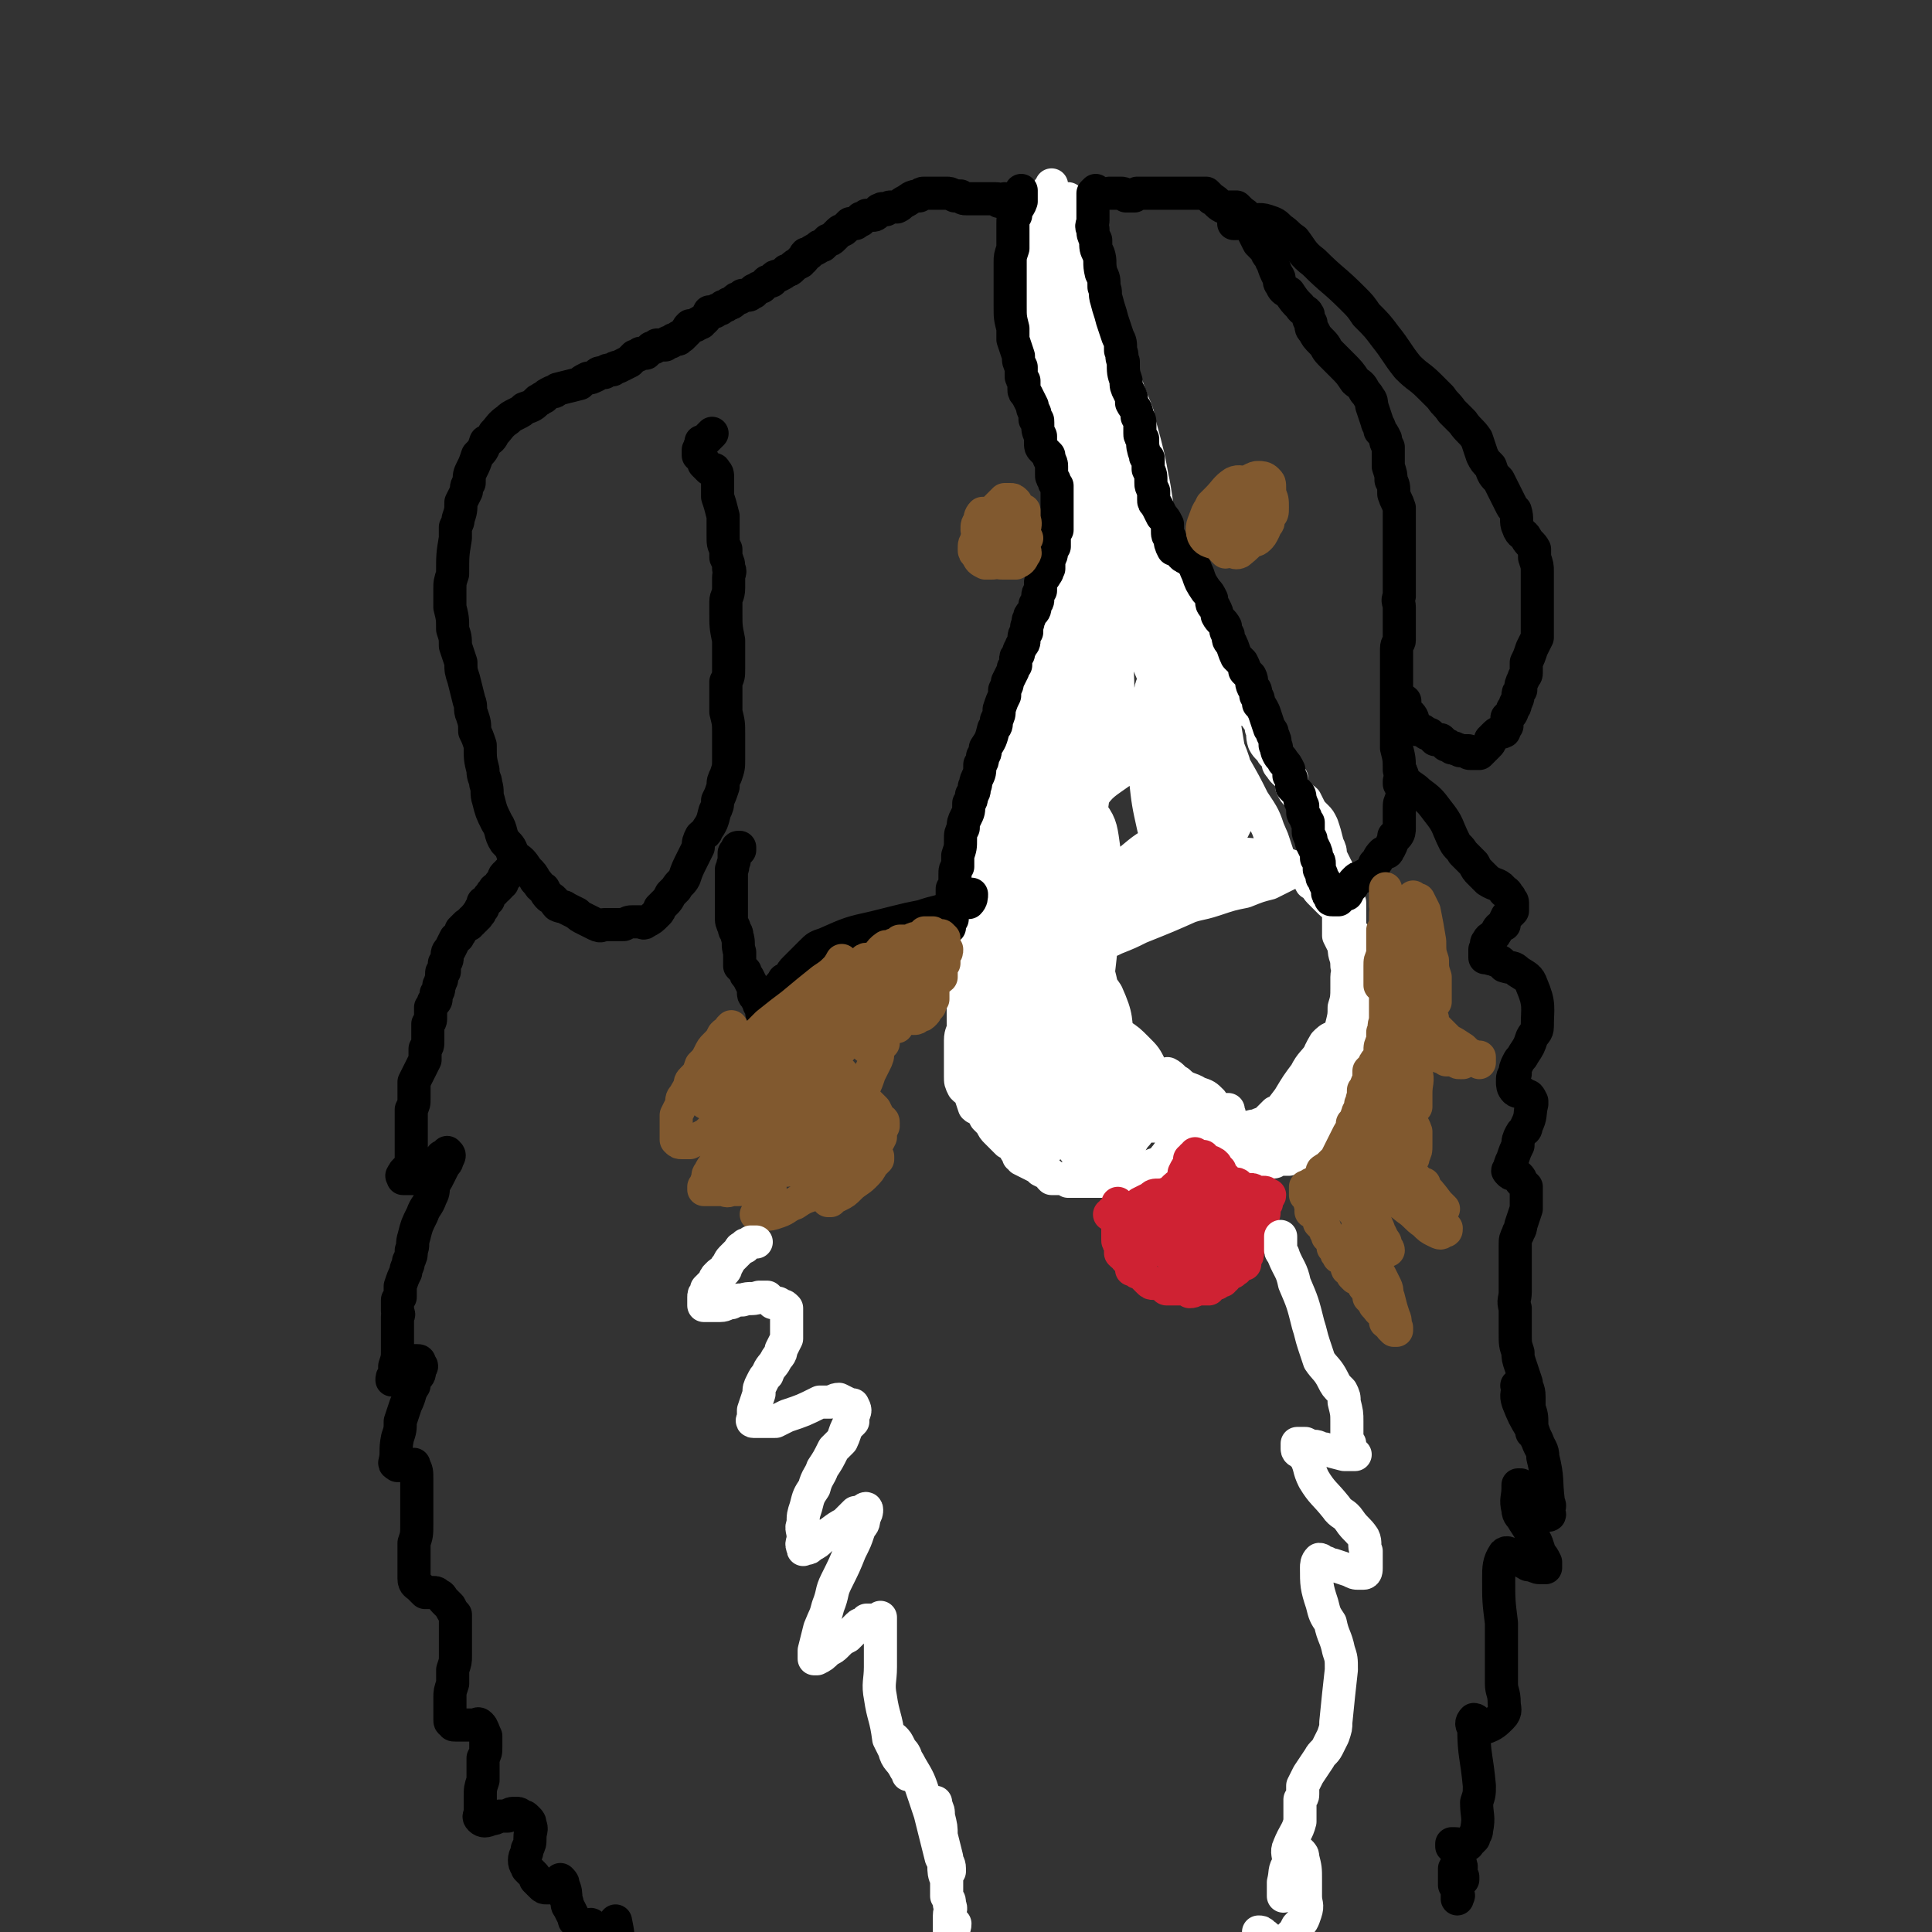 <svg viewBox='0 0 700 700' version='1.1' xmlns='http://www.w3.org/2000/svg' xmlns:xlink='http://www.w3.org/1999/xlink'><rect x="0" y="0" width="700" height="700" fill="#333333" stroke="none"/><g fill='none' stroke='#FFFFFF' stroke-width='12' stroke-linecap='round' stroke-linejoin='round'><path d='M383,75c0,0 0,0 0,0 -2,12 -2,12 -3,24 -1,4 -1,9 -1,9 0,0 0,-4 0,-7 0,-4 0,-4 1,-7 0,-3 0,-3 0,-6 0,-4 0,-4 0,-8 0,-2 0,-2 0,-5 0,-2 -1,-2 -1,-4 0,-1 0,-1 1,-2 0,-1 0,0 1,-1 0,0 0,0 0,-1 0,0 0,0 0,0 0,1 0,1 0,2 -1,2 -1,2 -1,3 0,2 0,2 0,3 -1,3 -2,3 -2,5 -1,5 -1,5 -2,10 0,3 0,3 0,6 0,3 0,4 0,6 1,5 2,5 3,9 1,3 0,3 0,6 1,4 1,4 1,7 0,4 -1,4 0,7 0,4 0,4 1,7 0,2 1,2 1,4 0,2 1,1 1,3 1,6 0,6 1,11 0,2 0,2 1,3 0,0 0,0 0,1 0,0 0,0 0,0 0,0 0,0 0,-1 0,-1 0,-1 0,-2 -1,-3 -1,-3 -1,-7 -1,-3 -1,-3 -1,-6 -1,-3 -1,-3 -2,-7 -1,-4 -1,-4 -2,-8 -1,-4 -1,-4 -2,-9 -1,-2 0,-2 -1,-4 0,-2 0,-2 0,-4 -1,-1 -1,-1 -1,-2 0,0 0,0 0,0 0,0 0,0 0,0 0,1 0,1 0,2 0,2 0,2 0,4 1,2 1,2 2,5 0,3 0,3 1,6 2,5 2,5 3,10 1,3 1,3 2,6 1,3 1,3 2,6 2,3 2,2 3,5 2,5 2,5 3,10 1,3 1,4 2,7 0,2 0,2 1,4 0,2 0,2 0,4 0,1 0,1 0,2 0,0 0,0 0,0 0,-1 -1,-1 -1,-2 -3,-6 -3,-5 -5,-11 -1,-3 -1,-3 -2,-7 -1,-6 -1,-6 -3,-12 -1,-4 0,-4 -1,-8 -2,-9 -2,-9 -4,-17 -1,-5 -1,-5 -2,-10 0,-2 0,-2 0,-5 0,-1 0,-1 -1,-3 0,0 0,0 0,-1 0,0 0,0 0,1 0,1 0,1 0,2 1,5 1,5 2,11 0,3 1,3 2,6 1,4 1,3 2,7 2,4 1,4 2,7 2,5 2,5 3,10 1,3 1,3 2,6 0,3 0,3 1,6 1,5 0,5 1,10 1,3 1,3 1,5 1,5 1,5 1,9 0,3 0,3 1,6 0,2 0,2 0,4 0,2 0,2 0,4 0,3 0,3 0,6 -1,3 0,3 -1,6 0,2 0,2 -1,5 0,2 0,2 -1,5 -2,7 -2,7 -4,14 -1,2 -2,2 -3,4 0,2 0,2 -1,3 0,1 0,1 -1,2 0,0 0,0 0,0 1,-2 1,-2 2,-4 1,-3 1,-3 1,-5 1,-3 2,-3 2,-6 2,-10 1,-11 3,-21 0,-3 0,-3 0,-7 0,-2 0,-2 1,-4 0,-1 0,-1 1,-3 0,0 0,1 0,1 -1,2 -1,2 -2,4 0,2 0,2 -1,4 -1,3 -1,3 -1,7 -2,4 -2,4 -3,9 -2,7 -2,8 -5,15 -2,6 -3,6 -5,12 -3,6 -2,6 -5,12 -3,7 -3,7 -6,14 -1,3 -1,3 -2,6 -1,1 -1,1 -2,3 0,1 0,2 0,2 0,0 1,-1 2,-2 1,-2 2,-2 3,-5 2,-3 2,-3 4,-7 3,-5 3,-5 5,-11 2,-4 2,-4 4,-7 1,-4 1,-4 3,-8 1,-3 1,-3 2,-6 1,-1 0,-1 0,-3 0,0 0,0 0,0 0,2 0,2 -1,3 -1,2 -1,2 -3,4 -2,4 -2,4 -4,9 -2,4 -2,4 -3,8 -2,5 -2,5 -3,9 -3,8 -4,8 -6,16 -3,12 -3,12 -5,24 -1,4 -1,4 -2,9 -1,3 -1,3 -1,6 0,1 -1,1 0,1 0,0 0,-1 1,-2 1,-4 1,-4 3,-9 2,-4 2,-4 3,-9 2,-5 2,-5 4,-11 2,-5 2,-5 3,-11 3,-9 3,-9 5,-18 2,-5 2,-5 3,-9 1,-3 1,-3 2,-6 1,-1 1,-1 1,-1 0,0 0,1 -1,2 -4,6 -4,6 -8,12 -1,3 -1,3 -3,5 -1,4 -1,4 -2,7 -2,4 -2,4 -4,8 -2,6 -2,6 -4,12 -1,4 -1,4 -2,8 -1,4 -1,4 -2,8 0,4 -1,4 -1,8 -1,6 -1,6 -2,11 0,3 0,3 0,6 -1,3 -1,3 -1,5 0,4 0,4 0,7 0,3 0,3 0,6 0,2 0,2 0,5 0,2 0,2 0,4 0,3 0,3 0,7 0,2 0,2 0,4 0,2 -1,2 -1,5 0,4 0,4 0,8 0,2 0,2 0,5 0,2 0,2 1,4 1,1 1,1 2,1 1,3 1,3 2,6 1,1 1,0 2,1 1,1 1,1 2,3 1,1 1,1 2,2 1,2 1,2 2,3 1,1 1,1 2,2 1,1 1,1 2,2 2,1 2,1 3,3 1,1 1,1 1,2 1,0 1,0 1,1 2,1 2,1 4,2 2,1 2,1 3,2 2,1 2,1 3,1 0,1 0,1 1,2 1,0 2,0 3,0 1,0 1,0 2,0 1,1 1,1 1,1 1,0 1,0 2,0 1,0 1,0 2,0 1,0 1,0 2,0 0,0 0,0 1,0 1,0 1,0 2,0 1,0 1,0 2,0 0,0 0,0 1,0 1,0 1,0 3,0 1,-1 1,-1 3,-1 1,0 1,0 2,0 0,-1 0,-1 1,-1 2,-1 2,-1 3,-2 1,0 1,0 2,0 1,0 1,-1 1,-1 1,0 1,0 2,0 1,0 1,0 2,-1 0,0 0,0 1,0 1,-1 1,-1 3,-1 0,-1 0,-1 0,-1 0,-1 0,-1 1,-1 0,-1 0,-1 0,-1 1,-1 1,-1 2,-1 1,-1 1,-1 2,-2 0,0 0,0 0,-1 1,-1 2,-1 3,-2 1,-1 1,-1 1,-1 1,-1 1,-1 2,-1 0,0 0,0 0,-1 1,0 1,0 2,0 0,-1 0,-1 1,-1 0,-1 0,-1 0,-1 1,0 1,0 1,-1 1,0 1,0 1,-1 1,-1 1,-1 2,-1 0,-1 0,-1 1,-1 0,0 0,0 0,0 0,-1 0,-1 1,-1 0,0 0,0 0,0 1,0 1,0 1,0 1,0 1,0 2,0 0,0 0,1 0,1 1,1 0,1 0,2 0,1 0,1 0,2 0,1 0,1 0,2 0,2 0,2 0,4 0,1 0,1 1,2 0,2 0,1 1,3 1,1 1,1 2,1 0,1 0,1 1,1 1,0 1,0 1,0 1,1 1,1 1,1 1,0 1,0 2,0 1,0 1,0 2,0 1,0 1,0 2,0 0,0 0,0 1,0 1,0 1,0 2,0 1,0 1,0 1,-1 1,0 1,0 1,0 1,0 1,0 2,0 1,0 1,0 2,0 0,0 0,0 0,-1 1,0 1,0 1,0 1,0 1,0 2,-1 0,0 1,1 1,0 0,0 0,0 0,0 0,-1 0,-1 1,-2 0,-1 0,-1 1,-1 0,-1 0,-1 1,-1 1,-2 1,-2 2,-3 1,0 1,0 1,-1 1,0 1,0 2,0 0,-1 0,-1 1,-2 1,-1 1,-1 1,-2 2,-1 2,-1 3,-3 0,-1 0,-1 1,-2 1,-1 1,-2 1,-3 1,-2 1,-2 2,-3 0,-1 0,-1 0,-2 1,-2 1,-2 2,-5 0,-1 0,-1 1,-2 0,-3 0,-3 1,-6 0,-1 0,-1 0,-2 0,-1 0,-1 0,-2 0,-2 0,-2 0,-3 0,-2 0,-2 0,-4 1,-1 1,-1 1,-2 0,-2 0,-2 0,-3 -1,-2 -1,-2 -1,-4 0,-2 0,-2 0,-3 0,-2 0,-2 0,-4 0,-2 0,-2 0,-4 0,-3 0,-3 0,-6 0,-1 0,-1 -1,-2 0,-1 0,-1 0,-2 -1,-1 -1,-1 -2,-2 0,-3 0,-3 0,-6 0,-2 0,-2 0,-4 -1,-2 0,-2 -1,-4 -1,-3 -1,-3 -2,-6 -1,-1 -1,-1 -2,-3 -1,-2 -1,-2 -2,-4 0,-2 0,-2 -1,-4 -1,-4 -1,-4 -2,-7 -1,-2 -1,-2 -2,-3 -1,-1 -1,-1 -2,-2 -1,-2 -1,-2 -2,-4 -1,-1 -2,-1 -3,-2 -1,-1 -1,-1 -2,-3 0,-1 0,-2 0,-3 -2,-2 -3,-2 -4,-4 -1,-1 -1,-1 -1,-3 -1,-1 -1,-1 -2,-2 -1,-2 -2,-2 -3,-4 -1,-3 0,-3 -1,-5 0,-2 0,-2 -1,-3 -1,-1 -1,-2 -2,-3 -1,0 -1,0 -2,-1 -1,-1 -1,-2 -1,-3 -1,-2 -1,-2 -3,-5 0,-1 0,-1 -1,-2 -1,-1 -1,-1 -2,-2 -2,-2 -2,-2 -5,-4 0,-1 0,-1 -1,-2 -1,-1 -1,-1 -1,-3 -1,-1 -1,-1 -1,-2 -1,-1 -1,-1 -2,-3 -1,-1 -1,-1 -2,-2 -1,-2 -1,-2 -2,-3 -1,-3 -1,-3 -1,-5 -1,-2 -1,-1 -2,-3 0,-1 0,-1 -1,-3 0,-2 -1,-1 -1,-3 -2,-2 -2,-2 -3,-5 -1,-2 -1,-2 -2,-4 -1,-2 -2,-2 -3,-4 -1,-2 0,-3 -1,-5 -1,-1 -1,-1 -1,-2 -1,-2 -1,-2 -2,-3 0,-1 0,-1 -1,-3 -1,-1 -1,-1 -1,-3 -1,-1 -1,-1 -1,-2 0,-1 0,-1 0,-2 -1,-2 -1,-2 -1,-4 -1,-1 -1,-1 -2,-2 0,-2 -1,-1 -1,-3 -1,-2 -1,-2 -2,-5 0,-1 0,-1 0,-3 0,-2 0,-2 0,-3 -1,-2 0,-2 -1,-3 -1,-3 -2,-2 -2,-5 -1,-2 -1,-2 -1,-4 -1,-1 -1,-1 -1,-3 0,-2 0,-2 -1,-4 -1,-2 -1,-2 -2,-5 0,-1 0,-1 -1,-2 -1,-2 -1,-2 -1,-3 -1,-3 -1,-3 -1,-5 0,-2 0,-2 0,-4 0,-2 0,-2 0,-3 0,-2 0,-2 0,-4 0,-2 0,-2 0,-3 0,-1 0,-1 0,-3 0,-1 -1,-1 -1,-3 1,-3 1,-3 1,-5 0,-2 0,-2 -1,-3 0,-2 0,-2 0,-3 0,-1 -1,0 -1,-1 0,-1 0,-1 -1,-2 0,-2 0,-2 0,-3 0,-1 0,-1 0,-2 0,0 0,0 0,0 0,-1 -1,-1 -1,-1 0,-1 0,-1 0,-2 0,-1 0,-1 0,-3 0,-1 0,-1 0,-3 0,0 0,0 0,-1 0,0 0,0 0,0 -1,0 -1,0 -2,-1 0,-1 0,-1 -1,-2 0,0 0,-1 0,-1 -1,0 -1,1 -2,1 -1,1 -1,1 -2,1 -1,1 -1,1 -2,1 -1,0 -1,0 -1,0 0,0 0,0 0,0 -1,1 -1,1 -1,2 0,2 0,2 0,4 0,1 0,1 0,2 0,2 0,2 0,3 0,3 0,3 0,5 0,3 0,3 0,7 1,3 2,3 3,7 0,3 0,3 1,5 0,5 0,5 1,9 0,3 1,3 1,6 1,3 1,3 2,6 1,3 1,3 2,7 1,2 0,2 1,5 0,2 0,2 1,5 1,2 1,2 1,5 1,2 0,2 1,4 0,1 0,1 0,1 0,0 0,0 0,0 1,0 1,0 1,0 0,0 0,0 0,0 -1,-1 -1,-1 -1,-3 0,-2 0,-2 0,-4 0,-5 0,-5 -1,-10 0,-5 0,-5 -1,-9 0,-5 0,-5 -1,-9 -1,-3 -2,-3 -3,-6 0,0 0,-1 0,-1 0,2 0,2 0,5 0,4 0,4 0,9 1,11 2,11 3,23 1,12 1,12 2,24 2,13 2,13 4,26 2,13 3,13 4,26 2,15 2,15 3,30 1,6 1,6 1,13 0,2 0,2 0,5 0,0 0,0 0,0 0,-2 0,-2 0,-4 0,-4 0,-4 1,-7 0,-5 0,-5 0,-11 0,-10 0,-10 -1,-20 -1,-6 -1,-6 -2,-12 -1,-5 -1,-5 -3,-9 0,-2 -1,-4 -1,-3 -2,1 -2,3 -3,7 -6,22 -6,22 -10,45 -3,11 -2,11 -3,22 -1,9 0,9 0,18 0,5 0,5 0,10 0,2 1,4 1,4 0,1 0,-1 0,-3 1,-5 2,-5 3,-9 2,-12 2,-12 5,-24 2,-10 2,-10 3,-19 2,-9 2,-9 3,-18 0,-7 0,-7 0,-13 0,-3 0,-5 -1,-6 -1,-1 -2,1 -3,3 -4,5 -4,5 -6,10 -6,13 -8,13 -11,27 -5,26 -4,27 -6,53 -1,10 -1,10 0,20 1,10 1,10 3,19 1,3 2,4 4,5 1,1 2,1 3,0 1,-2 1,-2 2,-5 2,-10 2,-11 4,-21 3,-10 3,-10 5,-20 2,-10 3,-10 4,-20 2,-14 2,-14 3,-28 0,-8 1,-8 0,-16 0,-3 0,-7 -1,-7 -2,1 -3,5 -5,10 -3,8 -3,8 -6,16 -3,10 -3,10 -5,20 -3,12 -3,12 -4,24 -2,17 -2,17 -2,35 1,10 1,10 2,20 1,6 1,6 3,11 1,3 1,4 3,6 2,1 3,1 5,1 2,-1 2,-2 3,-4 2,-4 2,-4 3,-9 2,-8 2,-8 3,-15 2,-16 2,-16 3,-33 0,-9 1,-9 0,-19 -1,-7 -1,-9 -4,-13 -1,-2 -3,0 -5,2 -4,4 -4,4 -7,10 -4,7 -5,7 -7,16 -6,22 -6,22 -9,45 -1,6 0,6 2,12 1,5 1,6 5,9 3,4 4,4 9,5 2,1 3,0 4,-1 3,-2 3,-3 3,-7 2,-9 3,-9 3,-18 0,-18 0,-18 -3,-36 -1,-6 -1,-7 -5,-12 -2,-3 -5,-4 -8,-3 -4,1 -3,4 -6,8 -3,6 -3,6 -5,13 -4,12 -4,12 -6,25 -1,8 -1,8 0,16 2,6 2,6 5,12 3,5 3,6 8,9 4,4 5,4 10,5 3,0 3,0 5,-2 2,-2 2,-2 3,-6 1,-9 1,-10 1,-20 0,-7 1,-8 0,-15 0,-10 0,-10 -2,-19 -1,-8 0,-9 -4,-16 -2,-5 -3,-7 -7,-8 -2,-1 -3,1 -5,3 -3,3 -3,3 -5,7 -2,4 -2,4 -3,8 -2,13 -2,13 -2,25 0,12 0,12 1,23 1,9 0,10 4,17 3,4 5,5 10,6 2,1 3,0 5,-2 2,-2 2,-3 3,-6 0,-8 0,-8 0,-16 -1,-8 -1,-8 -2,-16 -2,-11 -1,-11 -3,-22 -2,-10 1,-13 -4,-20 -4,-5 -9,-6 -13,-4 -5,2 -4,6 -6,12 -4,11 -5,12 -7,24 -1,10 -1,10 0,21 1,10 1,10 4,20 2,7 2,8 7,13 5,4 7,4 14,4 3,0 4,-2 6,-5 3,-4 3,-4 5,-9 2,-6 2,-6 2,-12 1,-13 1,-13 1,-26 -1,-11 -1,-11 -2,-22 -1,-10 -1,-10 -4,-20 -2,-8 -2,-9 -8,-15 -1,-2 -3,-2 -5,-1 -4,2 -5,3 -7,8 -5,11 -6,11 -9,24 -2,10 -2,10 -2,21 0,11 0,11 2,22 2,9 2,10 7,17 6,7 7,8 15,11 5,2 6,1 11,0 4,-1 5,-1 8,-4 3,-5 2,-6 3,-11 1,-7 1,-7 0,-14 0,-8 0,-8 -1,-16 -1,-8 -1,-8 -3,-15 -1,-5 -3,-8 -5,-9 -2,0 -3,4 -4,8 -2,7 -2,7 -3,14 -1,8 -2,8 -1,15 0,10 0,10 3,20 1,4 2,4 5,7 2,2 3,2 6,2 2,0 3,0 5,-2 2,-1 2,-2 2,-5 1,-4 1,-4 1,-9 0,-5 0,-5 -1,-11 -1,-10 0,-10 -4,-19 -2,-3 -5,-7 -6,-5 -3,5 -2,9 -2,18 -1,6 -1,6 0,12 1,6 1,6 3,12 1,4 1,4 4,7 2,3 3,3 6,4 1,0 2,0 3,-1 1,-3 0,-4 0,-8 0,-5 0,-5 -1,-9 -1,-5 0,-6 -2,-9 -1,-2 -4,-2 -5,-1 -2,4 -1,5 -1,10 0,6 0,6 0,11 0,4 0,4 0,8 1,3 1,3 2,6 0,0 0,0 1,0 0,0 0,0 0,0 0,-4 0,-4 0,-7 1,-3 1,-3 1,-6 0,-4 0,-4 0,-9 0,-3 1,-5 0,-7 0,-1 -1,0 -2,1 -2,2 -2,2 -4,5 -2,3 -2,3 -4,6 -3,6 -4,6 -6,12 -1,3 -1,3 0,5 2,3 3,4 7,5 5,0 6,0 11,-3 3,-1 3,-2 5,-5 3,-3 2,-4 5,-7 1,-2 1,-2 2,-4 1,-2 1,-2 2,-4 1,-1 1,-1 2,-2 0,0 0,0 0,0 -1,0 -1,0 -2,0 -2,0 -2,0 -4,0 -4,0 -4,0 -8,0 -3,0 -3,0 -5,0 -2,1 -2,1 -4,0 -1,0 -2,0 -2,0 -1,-2 0,-3 0,-5 1,-3 1,-3 3,-4 1,-1 1,-1 2,-1 2,0 2,1 3,2 2,2 1,3 2,5 0,4 0,4 1,7 1,3 0,4 2,6 1,2 2,2 4,3 2,0 2,0 5,0 1,0 2,1 3,0 1,0 1,-1 1,-2 1,0 1,-1 1,-1 0,-2 0,-2 0,-3 0,-3 0,-3 -1,-5 -2,-5 -3,-5 -6,-10 -2,-4 -2,-4 -5,-7 -3,-3 -3,-3 -6,-5 -3,-2 -3,-1 -6,-3 -1,0 -1,-1 -1,0 0,1 0,2 1,3 1,3 1,4 3,7 5,6 5,6 11,13 4,3 4,3 8,6 3,2 3,1 6,3 3,2 3,2 7,4 1,1 1,1 3,2 1,0 2,0 2,0 2,-1 2,-2 2,-4 -1,-3 -1,-4 -3,-7 -2,-2 -2,-2 -5,-3 -3,-2 -4,-1 -7,-4 -2,-1 -2,-2 -4,-3 0,0 0,1 0,2 -1,2 -1,2 0,3 1,5 1,5 4,9 2,2 3,2 6,4 3,2 3,2 7,2 3,1 3,0 6,0 4,0 4,0 8,-1 2,0 2,-1 4,-1 1,-1 1,-1 2,-2 1,-1 1,-1 2,-2 0,0 0,0 0,0 -1,1 -1,2 -1,3 -2,2 -2,2 -4,5 -2,2 -2,2 -3,3 0,1 0,1 -1,1 0,0 0,1 0,0 2,-1 2,-1 4,-2 2,-1 2,-1 4,-3 2,-1 2,-1 4,-3 4,-2 4,-2 8,-4 1,-1 1,-1 2,-3 0,0 0,0 1,-1 0,0 0,0 0,0 -2,1 -2,1 -4,2 -2,1 -2,1 -5,3 -3,2 -3,2 -5,4 -2,2 -2,2 -4,3 -1,0 -1,0 -1,0 1,0 1,0 2,-1 2,-2 1,-2 3,-4 5,-5 5,-4 9,-9 4,-4 3,-5 6,-9 2,-4 2,-4 4,-8 1,-1 1,-3 1,-3 -1,1 -2,2 -4,5 -2,3 -3,3 -5,7 -3,4 -3,4 -6,9 -3,4 -3,4 -7,9 -1,1 0,1 -1,3 0,0 0,0 0,0 2,-1 2,-1 4,-2 2,-2 2,-2 5,-5 2,-2 2,-2 4,-6 3,-3 2,-3 4,-7 2,-5 3,-5 5,-10 1,-1 1,-1 1,-3 0,-1 1,-1 1,-1 -1,0 -2,1 -3,2 -3,5 -2,5 -5,10 -2,3 -2,3 -4,6 -1,3 -2,3 -3,5 0,1 2,2 3,2 1,-1 2,-1 3,-3 1,-2 1,-2 2,-4 3,-5 3,-5 5,-9 2,-3 2,-3 3,-7 1,-3 1,-3 2,-6 1,-4 1,-4 1,-7 1,-3 1,-4 1,-7 0,-2 0,-2 0,-4 0,-2 1,-2 0,-4 0,-4 -1,-3 -1,-7 -1,-2 -1,-2 -2,-4 0,-3 0,-3 0,-5 0,-2 0,-2 0,-4 -1,-2 -2,-2 -3,-3 -2,-2 -2,-2 -4,-4 -1,-1 -1,-2 -3,-3 -1,-2 -1,-2 -3,-4 -1,-1 -2,-1 -4,-2 -1,-1 -1,0 -3,0 -1,0 -2,-1 -3,0 -4,0 -4,0 -7,1 -3,1 -3,0 -5,1 -2,1 -2,0 -4,1 -2,1 -2,2 -4,3 -1,1 -1,1 -2,1 -2,1 -2,1 -3,1 -1,1 -1,1 -3,1 0,0 0,0 0,0 0,-1 1,-1 2,-2 2,-1 2,-1 5,-1 4,-1 4,-2 9,-2 7,-1 7,-1 14,-2 2,0 2,0 4,0 0,0 0,0 0,0 -4,2 -4,2 -8,4 -4,1 -4,1 -9,3 -5,1 -5,1 -11,3 -6,2 -6,1 -13,4 -10,3 -10,3 -20,7 -4,1 -4,1 -9,3 -2,1 -2,1 -3,1 -1,1 -1,1 0,1 2,0 2,0 4,0 3,-1 3,-1 5,-2 5,-2 5,-2 9,-4 10,-4 10,-4 19,-8 5,-3 5,-4 11,-7 5,-2 5,-2 10,-4 3,-1 3,-1 7,-2 1,0 1,0 1,0 0,0 0,0 -1,0 -2,1 -2,1 -3,1 -4,1 -4,0 -8,1 -5,2 -5,2 -9,3 -5,2 -5,2 -11,5 -11,4 -11,4 -21,8 -7,3 -7,3 -13,6 -4,3 -5,3 -8,6 -1,1 -3,4 -2,3 2,0 4,-1 8,-4 4,-3 3,-4 7,-8 9,-8 9,-8 18,-17 7,-6 7,-6 14,-13 5,-5 5,-5 10,-11 2,-3 4,-4 4,-7 0,-1 -2,-2 -3,-2 -4,2 -4,2 -8,5 -14,13 -14,13 -27,27 -4,5 -4,5 -7,10 -1,2 -1,4 0,5 0,1 2,1 4,0 6,-4 6,-4 11,-9 5,-5 5,-5 9,-11 5,-5 5,-6 9,-12 4,-4 4,-5 7,-10 2,-2 3,-4 3,-5 0,-1 -2,1 -4,3 -4,5 -4,5 -8,10 -8,11 -8,11 -16,21 -4,6 -4,6 -7,12 -2,3 -2,4 -2,6 0,0 1,0 1,0 4,-6 4,-6 7,-12 2,-6 2,-6 4,-12 2,-7 2,-7 3,-15 1,-13 0,-13 1,-26 0,-8 0,-8 0,-17 -1,-5 -1,-8 -3,-9 -1,-1 -3,1 -3,3 -2,6 -1,7 -2,13 0,9 -1,9 0,19 1,9 1,9 3,18 2,6 3,8 5,13 1,0 1,-1 1,-3 0,-5 0,-5 0,-10 0,-9 0,-9 0,-17 -1,-20 0,-20 -1,-39 -1,-17 -1,-17 -2,-33 -1,-14 0,-14 -2,-29 -1,-7 -2,-13 -4,-14 -2,0 -3,6 -3,11 -2,11 -2,11 -2,22 1,14 1,14 4,28 5,21 6,21 13,41 3,9 3,9 6,17 1,4 2,6 2,8 -1,1 -2,1 -3,0 -2,-3 -2,-4 -3,-7 -2,-7 -2,-7 -4,-13 -2,-8 -1,-8 -3,-17 -4,-16 -4,-16 -8,-33 -3,-10 -2,-10 -6,-20 -2,-6 -2,-6 -5,-12 -2,-4 -2,-3 -4,-6 -1,-3 -1,-3 -2,-5 -1,-1 -1,-1 -1,-2 0,-2 0,-3 -1,-5 -1,-6 -1,-6 -3,-12 -1,-6 -2,-6 -3,-11 -1,-7 -1,-7 -2,-13 -2,-7 -2,-7 -2,-15 -1,-8 -1,-8 -2,-16 0,-2 0,-2 -1,-4 0,-1 -1,-1 -2,0 0,1 -1,1 -1,3 0,4 0,4 1,9 1,10 1,11 3,21 7,27 7,27 15,54 5,17 5,17 12,34 4,12 5,12 10,25 3,7 4,7 6,15 2,7 1,7 2,14 0,0 -1,1 -1,1 0,-1 -1,-2 -1,-4 -1,-5 -1,-5 -2,-11 -2,-13 -1,-13 -5,-26 -2,-11 -3,-10 -6,-21 -3,-10 -4,-10 -6,-21 -4,-14 -4,-14 -7,-28 -1,-9 -1,-9 -3,-18 -1,-7 -1,-7 -4,-14 -2,-8 -4,-7 -6,-15 -3,-8 -3,-9 -4,-17 0,-3 0,-3 0,-7 0,-3 0,-3 0,-6 0,-1 0,-1 0,-3 0,0 0,0 0,-1 0,0 0,0 0,0 0,1 0,1 0,2 0,2 0,2 0,4 1,4 1,3 2,7 2,7 2,7 4,15 2,9 1,9 3,17 3,10 2,11 5,21 5,17 5,18 11,35 4,11 4,11 9,21 4,10 4,10 8,20 4,9 4,9 6,18 4,10 3,11 6,21 1,4 1,4 3,8 0,1 0,2 1,3 1,0 1,0 1,-1 0,-2 1,-2 0,-4 -2,-3 -2,-3 -4,-7 -3,-5 -3,-5 -6,-10 -5,-12 -4,-12 -9,-23 -3,-8 -3,-8 -7,-15 -2,-4 -2,-4 -4,-8 0,0 -1,-1 0,-1 0,3 1,4 2,7 3,7 3,7 6,13 4,8 4,8 8,16 8,14 8,14 17,28 4,7 5,7 9,15 4,6 4,6 6,12 2,4 1,4 3,9 0,0 0,0 0,0 0,0 0,0 0,-1 -1,-3 -1,-3 -2,-6 -3,-7 -3,-7 -7,-14 -3,-6 -3,-6 -7,-13 -4,-7 -3,-7 -8,-14 -3,-7 -3,-7 -8,-13 0,0 -1,-1 -1,0 -1,2 -1,3 -1,6 0,4 0,4 0,9 0,8 0,8 1,17 1,6 1,6 2,11 1,6 1,6 3,11 1,4 0,4 2,7 1,2 1,3 3,4 1,0 1,-1 2,-2 1,-3 1,-3 2,-6 1,-3 1,-3 3,-7 1,-2 1,-2 3,-5 0,0 0,0 0,-1 0,0 0,0 0,0 -4,1 -4,1 -8,3 -5,1 -5,1 -10,3 -5,2 -6,1 -11,4 -6,3 -6,3 -12,8 -2,1 -2,2 -3,4 -1,1 -2,3 0,3 3,1 4,0 9,-1 4,-2 4,-3 8,-4 7,-3 7,-3 13,-4 10,-1 11,-1 21,0 3,1 4,1 6,3 1,0 1,2 0,2 -3,2 -4,2 -8,3 -9,2 -9,1 -19,2 -6,1 -7,1 -13,2 -7,1 -7,1 -14,3 -8,2 -8,3 -17,6 -4,1 -4,1 -8,3 0,0 -1,0 -1,0 0,1 1,1 2,0 5,-1 5,-1 10,-3 4,-2 4,-2 8,-4 6,-2 6,-2 10,-5 7,-5 8,-5 13,-11 3,-3 4,-3 5,-7 2,-3 1,-3 1,-7 0,-3 0,-4 -2,-7 -3,-5 -4,-5 -9,-9 -3,-2 -3,-2 -7,-3 -4,0 -4,0 -7,1 -7,5 -8,5 -12,11 -5,8 -7,9 -7,18 0,4 1,5 5,7 5,3 6,4 12,4 5,0 5,-1 8,-4 4,-4 4,-5 7,-10 4,-7 4,-7 7,-14 5,-11 5,-11 9,-22 2,-5 2,-5 4,-10 1,-2 2,-4 2,-4 0,1 -1,2 -1,4 -1,3 -1,3 -1,6 -1,4 -1,4 0,8 1,4 1,4 3,7 2,5 2,4 5,8 1,1 1,2 2,2 0,0 0,0 0,-1 -1,-4 -1,-4 -2,-8 -1,-5 -1,-5 -3,-10 -1,-6 -1,-6 -2,-12 -2,-7 -1,-7 -4,-13 -3,-10 -4,-10 -8,-19 -3,-6 -4,-6 -7,-12 -4,-5 -4,-4 -7,-10 -4,-6 -5,-6 -8,-13 -2,-4 -2,-5 -3,-9 -1,-3 -1,-3 -2,-7 -1,-3 -1,-3 -2,-6 -1,-5 -1,-5 -2,-10 0,-4 0,-4 -1,-8 0,-3 0,-3 -1,-7 0,-4 0,-4 0,-9 0,-3 0,-3 0,-5 0,-2 0,-2 0,-4 0,-4 0,-4 -1,-7 0,-2 0,-2 0,-5 -1,-3 -1,-3 -1,-6 0,-2 0,-2 0,-4 0,-3 0,-3 0,-6 0,-2 0,-2 -1,-4 0,-2 -1,-2 -1,-4 -1,-2 -1,-2 -1,-4 -1,-3 -1,-3 -1,-6 0,0 -1,0 -1,0 0,-1 0,0 0,0 0,1 -1,1 0,3 0,6 0,6 1,12 2,8 2,8 4,16 2,12 3,12 6,23 5,20 5,20 10,40 2,10 2,10 5,21 1,9 2,9 3,18 1,9 1,9 2,18 0,3 0,3 0,5 0,1 1,1 1,1 0,-2 0,-2 0,-4 1,-7 1,-7 1,-14 0,-7 0,-7 -1,-13 -1,-8 -1,-8 -2,-15 -2,-8 -2,-8 -3,-16 -2,-11 -2,-11 -5,-22 -1,-6 -2,-6 -4,-12 -2,-6 -2,-6 -5,-11 -4,-10 -4,-10 -7,-19 -3,-6 -3,-6 -5,-11 -1,-4 -2,-4 -3,-8 -1,-3 0,-3 -1,-6 0,-1 0,-1 0,-2 0,0 1,0 1,0 1,-1 1,-1 2,-1 2,1 2,1 4,1 '/></g>
<g fill='none' stroke='#000000' stroke-width='12' stroke-linecap='round' stroke-linejoin='round'><path d='M364,72c0,0 0,0 0,0 0,0 0,0 0,0 0,0 0,0 0,0 -1,1 -1,1 -2,1 0,0 0,-1 -1,-1 -2,0 -2,0 -3,0 -2,0 -2,0 -3,0 -2,0 -2,0 -3,0 -1,0 -1,0 -2,0 -1,0 -1,0 -2,-1 -1,0 -1,0 -2,0 -2,-1 -2,-1 -3,-1 -1,0 -1,0 -3,0 -1,0 -1,0 -3,0 -1,0 -1,0 -2,0 -1,0 -1,0 -2,1 -3,0 -3,1 -5,2 -2,1 -1,1 -3,2 -1,0 -1,0 -2,0 -1,0 -1,0 -2,1 -1,0 -1,-1 -2,0 -1,0 0,0 -1,1 -1,1 -1,1 -2,1 -1,0 -1,0 -2,0 -1,1 -1,1 -2,1 0,1 0,1 -1,1 -1,1 -1,1 -1,1 -1,0 -1,0 -2,0 0,0 0,0 -1,1 0,0 0,0 -1,1 -1,1 -1,0 -2,1 0,0 0,0 -1,1 0,0 0,0 0,0 -1,1 -1,1 -1,1 -1,1 -1,1 -2,1 -1,1 -1,1 -2,2 -1,0 -1,0 -2,1 -2,1 -2,1 -3,2 -1,0 -1,0 -1,0 -1,1 0,1 -1,2 0,0 -1,0 -1,1 -2,1 -2,1 -3,2 -1,1 -1,1 -2,1 -1,1 -1,1 -3,2 -1,0 -1,0 -2,1 0,0 0,1 -1,1 0,0 -1,0 -1,0 -1,1 -1,1 -2,2 -1,0 -1,0 -2,1 -1,0 -1,0 -1,1 -1,0 -1,1 -2,1 -1,0 -1,0 -2,0 -1,1 -1,1 -1,1 -1,0 -1,0 -2,1 -1,1 -1,1 -2,1 -1,1 -1,1 -2,1 -1,1 -1,1 -1,1 -1,0 -1,0 -2,1 0,0 0,0 -1,0 0,0 0,0 -1,0 -1,2 -1,2 -2,3 -1,0 -1,1 -1,1 0,0 -1,0 -1,0 0,1 0,0 -1,1 0,0 0,0 -1,0 0,0 -1,0 -1,0 -1,1 -1,1 -1,2 -1,1 -1,1 -2,2 0,0 0,0 -1,0 0,1 0,1 -1,1 0,0 0,0 -1,0 -1,1 -1,1 -1,1 -1,0 -1,0 -1,0 -1,1 -1,1 -1,1 -1,0 -1,0 -3,0 0,0 0,0 -1,1 -1,0 0,0 -1,0 -1,1 -1,1 -2,2 -1,0 -1,0 -2,0 -1,1 -1,1 -2,1 -1,1 -1,1 -2,2 -2,1 -2,1 -4,2 -1,0 -1,0 -2,1 -2,0 -2,0 -3,1 -2,0 -2,0 -3,1 -2,1 -2,1 -3,1 -2,1 -2,1 -3,2 -4,1 -4,1 -8,2 -1,1 -1,1 -2,1 -2,1 -2,1 -3,2 -1,0 -1,1 -2,1 -2,2 -2,2 -5,3 -1,1 -1,1 -3,2 -2,1 -2,1 -3,2 -3,2 -3,3 -5,5 -1,2 -1,2 -3,3 -1,3 -1,3 -3,5 -1,3 -1,3 -2,5 -1,2 -1,2 -1,5 -1,1 -1,1 -1,3 -1,2 -1,2 -2,4 0,3 0,3 -1,6 0,1 0,1 -1,3 0,2 0,2 0,4 -1,6 -1,6 -1,13 -1,3 -1,3 -1,6 0,3 0,3 0,6 1,4 1,4 1,8 1,3 1,3 1,6 1,3 1,3 2,6 0,3 0,3 1,6 1,4 1,4 2,8 1,2 0,3 1,5 1,3 1,3 1,6 1,2 1,2 2,5 0,5 0,5 1,9 0,3 1,3 1,5 1,3 0,3 1,6 1,4 1,4 3,8 2,3 1,4 3,7 2,2 2,2 3,5 3,2 3,2 5,5 2,2 2,2 3,4 2,2 1,2 3,3 1,2 1,2 2,3 2,1 2,2 3,3 2,1 2,0 3,1 2,1 2,1 4,2 1,1 1,1 3,2 2,1 2,1 4,2 2,1 2,0 3,0 1,0 1,0 3,0 2,0 2,0 4,0 2,-1 2,-1 3,-1 1,0 1,0 3,0 1,0 1,1 2,0 2,-1 2,-1 4,-3 1,-1 1,-1 1,-2 1,-1 1,-1 2,-2 1,-1 1,-1 2,-3 1,-1 1,-1 2,-2 1,-2 2,-2 3,-4 1,-3 1,-3 3,-7 1,-2 1,-2 2,-4 0,-2 0,-2 1,-4 1,-1 2,-1 2,-2 2,-3 2,-3 3,-7 1,-2 1,-2 1,-4 1,-2 1,-2 2,-5 0,-2 0,-2 1,-4 1,-3 1,-3 1,-6 0,-3 0,-3 0,-5 0,-2 0,-2 0,-4 0,-4 0,-4 -1,-8 0,-3 0,-3 0,-6 0,-3 0,-3 0,-5 1,-2 1,-2 1,-5 0,-3 0,-3 0,-6 0,-2 0,-2 0,-4 -1,-5 -1,-5 -1,-10 0,-2 0,-2 0,-4 0,-2 1,-2 1,-5 0,-2 0,-2 0,-4 0,-1 1,-2 0,-3 0,-2 0,-2 -1,-4 0,-1 0,-1 0,-3 -1,-2 -1,-2 -1,-5 0,-2 0,-2 0,-4 0,-1 0,-1 0,-3 -1,-4 -1,-4 -2,-7 0,-2 0,-2 0,-4 0,-2 0,-2 0,-3 0,-1 0,-2 -1,-2 0,-1 0,-1 -1,-1 -1,0 -1,0 -1,0 -1,-1 -1,-1 -2,-2 0,-1 0,-1 -1,-2 0,0 0,0 0,-1 0,0 0,0 0,0 0,0 -1,0 -1,0 0,-1 0,-1 0,-2 1,-1 0,-1 1,-2 0,0 0,0 0,-1 0,0 0,0 0,0 0,0 0,0 0,0 1,0 1,0 1,0 1,-1 1,-1 3,-3 '/><path d='M268,308c0,0 0,0 0,0 0,0 0,0 0,-1 -1,0 -1,0 -1,1 0,0 0,0 -1,1 0,0 0,0 0,1 0,1 0,1 0,2 -1,2 0,2 -1,3 0,4 0,4 0,8 0,3 0,3 0,6 0,2 0,2 0,3 0,2 0,2 1,4 0,2 1,1 1,3 1,3 0,3 1,6 0,2 0,2 0,5 1,1 1,1 2,2 0,1 0,1 1,2 1,2 1,2 2,4 0,1 0,1 0,2 0,1 1,1 1,1 0,1 0,1 1,2 0,1 0,1 0,1 0,0 0,0 1,1 0,0 0,0 0,0 0,1 0,1 0,1 0,0 0,0 0,1 0,0 0,0 0,0 0,0 0,0 0,0 0,0 0,0 0,0 0,0 0,0 0,0 0,0 0,0 0,-1 1,0 1,0 1,0 0,0 0,0 0,0 0,-1 0,-1 0,-1 0,0 0,0 0,0 0,0 0,0 0,-1 0,0 0,0 0,0 0,-1 0,-1 0,-1 0,0 1,0 1,0 0,-1 0,-1 1,-2 1,-2 1,-2 3,-3 1,-2 1,-1 2,-3 1,0 1,0 2,-1 1,-2 1,-2 2,-3 3,-3 3,-3 6,-6 2,-2 2,-2 5,-3 9,-4 9,-4 18,-6 4,-1 4,-1 8,-2 4,-1 4,-1 9,-2 3,-1 3,-1 7,-2 4,-2 4,-2 8,-4 1,-1 1,-1 3,-2 0,0 0,0 0,0 0,1 0,2 -1,3 0,0 0,-1 -1,-1 '/><path d='M370,69c0,0 0,0 0,0 0,0 0,0 0,0 0,0 0,0 0,0 0,0 0,0 0,1 0,0 0,0 0,1 0,1 0,1 0,2 -1,3 -2,2 -2,5 -1,1 -1,1 -1,3 0,1 0,1 0,3 0,3 0,3 0,6 -1,3 -1,3 -1,5 0,2 0,2 0,4 0,2 0,2 0,4 0,2 0,2 0,5 0,1 0,1 0,3 0,4 0,4 1,8 0,2 0,2 0,4 1,3 1,3 2,6 0,2 0,2 1,4 0,1 0,1 0,3 0,1 0,1 1,2 0,1 0,1 0,3 0,1 0,1 1,2 1,2 1,2 2,4 0,2 1,2 1,3 0,1 0,1 0,2 1,0 1,0 1,1 0,3 0,3 1,5 0,1 0,1 0,2 0,2 0,2 1,3 1,1 1,1 2,2 0,1 0,1 0,1 1,2 1,2 1,3 0,2 0,2 0,3 0,1 0,1 1,2 0,0 0,0 0,1 0,0 0,0 1,1 0,2 0,2 0,3 0,1 0,1 0,2 0,1 0,1 0,2 0,1 0,1 0,2 0,1 0,1 0,3 0,1 0,1 0,2 0,1 0,1 0,2 -1,1 -1,1 -1,2 0,1 0,1 0,2 0,1 0,1 0,2 -1,1 -1,1 -1,2 0,1 0,1 -1,3 0,0 0,0 0,1 0,1 0,1 0,2 -1,1 0,1 -1,2 -1,2 -1,1 -2,3 0,2 0,2 0,3 -1,1 -1,1 -1,3 0,1 0,1 -1,2 0,2 0,2 -1,3 -1,1 -1,1 -1,2 -1,1 0,1 -1,3 0,1 0,1 0,2 -1,1 -1,1 -1,3 0,1 0,1 -1,2 0,1 -1,1 -1,3 -1,1 -1,1 -1,2 0,1 0,1 0,2 -1,1 -1,1 -1,2 -1,2 -1,2 -2,4 0,1 0,1 -1,3 0,1 0,1 0,2 -1,2 -1,2 -2,5 0,2 0,2 -1,4 0,2 0,2 -1,3 -1,4 -1,4 -3,7 0,2 0,2 -1,3 0,2 0,2 -1,3 0,3 0,3 -1,5 -1,2 0,2 -1,3 0,2 0,2 -1,3 0,2 0,2 -1,3 0,3 0,3 -1,5 -1,2 -1,2 -1,4 -1,2 -1,2 -1,4 0,3 0,3 -1,6 0,1 0,1 0,2 0,1 0,1 0,2 -1,1 -1,1 -1,3 0,1 0,1 0,3 0,1 0,1 -1,2 0,2 0,2 0,3 0,1 0,1 0,2 0,1 0,1 0,2 0,1 0,1 0,2 -1,1 0,1 0,2 -1,0 0,0 -1,1 0,0 0,0 0,1 0,0 0,0 0,0 0,0 0,0 0,1 0,0 0,0 0,0 0,0 0,0 0,0 -1,-2 -1,-2 -2,-3 -1,-1 -1,-1 -2,-1 '/><path d='M397,69c0,0 0,0 0,0 -1,1 -1,1 -1,1 0,1 0,1 0,2 0,2 0,2 0,3 0,2 0,2 0,5 0,1 -1,2 0,3 0,2 0,2 1,4 0,3 0,3 1,5 1,3 0,3 1,7 1,2 1,2 1,5 1,2 0,2 1,5 1,4 1,3 2,7 1,3 1,3 2,6 1,2 1,2 1,5 1,2 0,2 1,4 0,4 0,4 1,7 0,2 0,2 1,4 1,2 1,2 1,4 1,2 2,2 2,5 1,1 1,1 1,3 0,1 0,1 0,3 0,1 0,1 1,2 0,3 0,3 1,6 0,1 0,0 1,1 0,2 0,2 0,4 1,2 1,2 1,5 0,1 0,1 1,3 0,1 0,1 0,3 0,1 0,1 1,2 1,2 1,2 2,4 1,1 1,1 2,3 0,1 0,1 0,2 0,2 0,2 1,3 0,2 0,2 1,4 1,0 1,0 2,1 1,0 1,0 1,1 1,1 1,1 2,1 1,1 1,1 2,2 1,1 1,2 2,4 1,3 1,3 3,6 1,1 1,1 2,3 0,2 0,2 1,3 1,2 1,2 1,3 1,2 2,2 3,4 0,1 0,2 1,3 0,2 0,2 1,3 1,2 1,3 2,5 1,1 1,1 2,2 1,2 1,2 1,3 1,1 1,1 2,2 1,2 0,2 1,4 1,1 1,1 1,3 1,1 1,1 1,3 1,1 1,1 2,3 1,3 1,3 2,6 1,1 1,1 1,2 1,2 1,2 1,4 1,1 0,1 1,3 1,2 1,1 2,3 1,1 1,1 2,3 0,1 0,1 0,2 1,1 1,1 1,3 0,0 0,0 0,1 1,1 1,1 2,2 1,1 1,1 1,3 1,1 0,1 1,2 0,1 0,1 0,2 0,1 0,1 1,2 0,1 0,1 1,2 0,1 0,1 0,3 0,1 0,1 1,3 0,1 0,1 1,3 1,2 1,2 1,4 1,1 1,1 1,2 0,1 0,1 0,2 1,2 1,2 1,3 1,1 1,1 1,2 1,2 1,2 1,3 0,1 0,1 1,2 0,1 0,1 1,1 0,0 0,0 0,0 0,0 0,0 1,0 0,0 0,0 1,0 0,-1 0,-1 1,-1 0,0 0,0 1,-1 1,0 1,0 1,0 1,-2 1,-2 2,-3 0,-1 0,-1 1,-2 1,-1 1,-1 2,-1 1,-1 2,-1 3,-2 1,0 0,0 1,-1 1,-1 1,-1 1,-2 2,-2 1,-2 3,-4 0,0 0,0 1,0 0,0 1,0 1,-1 1,-1 1,-2 2,-4 0,0 0,0 0,0 0,0 0,0 0,-1 1,0 1,0 1,0 0,0 0,0 0,0 0,0 0,0 0,0 0,0 0,0 0,0 1,-1 1,-2 1,-3 0,-1 0,-1 0,-2 0,0 0,0 0,-1 0,-1 0,-1 0,-2 0,-1 0,-1 0,-2 0,-2 0,-2 1,-4 0,-1 0,-1 0,-3 0,-2 0,-2 0,-5 0,-1 0,-1 -1,-2 0,-4 0,-4 -1,-8 0,-2 0,-2 0,-4 0,-1 0,-1 0,-3 0,-2 0,-2 0,-3 0,-4 0,-4 0,-7 0,-2 0,-2 0,-4 0,-2 0,-2 0,-4 0,-3 0,-3 0,-5 0,-2 0,-2 0,-3 0,-2 0,-2 0,-3 0,-2 1,-2 1,-3 0,-3 0,-3 0,-5 0,-2 0,-2 0,-4 0,-2 0,-2 0,-3 0,-2 -1,-2 0,-4 0,-3 0,-3 0,-7 0,-1 0,-1 0,-3 0,-1 0,-1 0,-3 0,-2 0,-2 0,-4 0,-3 0,-3 0,-6 0,-2 0,-2 0,-4 0,-3 0,-3 0,-5 -1,-3 -1,-2 -2,-5 0,-3 0,-3 -1,-5 0,-2 0,-2 -1,-5 0,-3 0,-3 0,-7 -1,-2 -1,-2 -1,-3 -1,-2 -1,-2 -2,-3 0,-2 -1,-2 -1,-3 -1,-3 -1,-3 -2,-6 0,-1 0,-2 -1,-3 -1,-2 -1,-1 -2,-3 -1,-2 -2,-2 -3,-3 -2,-3 -2,-3 -5,-6 -2,-2 -2,-2 -4,-4 -2,-2 -1,-2 -3,-4 -2,-2 -2,-2 -3,-4 -1,-1 -1,-1 -1,-3 -1,-1 -1,-2 -1,-3 -1,-2 -2,-1 -3,-3 -2,-2 -2,-2 -4,-5 -2,-1 -2,-1 -3,-3 -1,-1 0,-2 -1,-3 -1,-2 -1,-2 -2,-5 -1,-1 0,-1 -1,-2 -1,-1 -1,-1 -1,-2 -2,-2 -2,-2 -3,-3 -1,-2 -1,-2 -2,-4 -1,-2 -1,-2 -2,-4 -1,-2 0,-2 -2,-3 -1,-1 -1,-1 -2,-2 -1,0 -1,0 -2,0 -2,0 -2,0 -3,0 -2,-1 -2,-2 -4,-3 -1,-1 -1,-1 -2,-2 -1,0 -1,0 -2,0 -1,0 -1,0 -2,0 -3,0 -3,0 -5,0 -2,0 -2,0 -4,0 -2,0 -2,0 -3,0 -3,0 -3,0 -5,0 -1,0 -1,0 -2,0 -1,0 -1,0 -2,0 -1,1 -1,1 -1,1 -2,0 -2,0 -3,0 -1,-1 -1,-1 -2,-1 -1,0 -1,0 -1,0 -1,0 -1,0 -2,0 -1,0 -1,0 -1,0 0,0 0,0 1,0 1,0 1,0 3,0 '/><path d='M449,80c0,0 0,0 0,0 0,0 0,0 0,0 -1,0 -1,0 -2,1 0,0 0,0 0,0 0,0 1,0 1,0 2,-1 2,-1 4,-1 3,0 4,-1 7,0 3,1 3,1 5,3 3,2 2,2 5,4 3,4 3,5 7,8 7,7 7,6 14,13 3,3 3,3 5,6 4,4 4,4 7,8 4,5 4,6 8,11 4,4 4,3 8,7 2,2 2,2 4,4 2,3 2,2 4,5 2,2 2,2 4,4 2,3 3,3 5,6 1,3 1,3 2,6 1,2 1,2 3,4 1,3 1,3 3,5 1,2 1,2 2,4 1,2 1,2 2,4 1,2 1,2 2,3 1,3 0,4 1,6 1,3 2,2 3,4 1,2 2,2 3,4 0,1 0,2 0,3 1,3 1,3 1,5 0,2 0,2 0,4 0,2 0,2 0,4 0,3 0,3 0,7 0,2 0,2 0,4 0,2 0,2 0,5 -1,2 -1,2 -2,4 -1,3 -1,3 -2,5 0,2 0,2 0,4 0,1 -1,1 -1,2 -1,2 -1,2 -1,4 -1,1 -1,1 -1,2 0,1 0,1 -1,3 0,1 0,1 -1,2 0,2 -1,2 -2,3 0,2 0,2 0,3 -1,1 -1,1 -1,2 -2,1 -2,0 -3,1 -1,1 -1,1 -2,2 0,1 0,1 -1,2 -1,1 -1,1 -2,2 -1,1 -1,1 -1,1 -1,0 -1,0 -1,0 -1,0 -1,0 -2,0 -1,0 -1,0 -1,-1 -1,0 -1,0 -2,0 0,0 0,0 -1,0 -1,-1 -1,0 -2,-1 -1,0 -1,0 -1,0 -1,-1 -1,-1 -2,-1 -1,-1 -1,-1 -2,-2 -1,0 -1,0 -2,0 -1,-1 -1,-1 -2,-2 -1,0 -1,0 -2,-1 -1,-1 -2,0 -3,-1 0,-1 0,-1 -1,-2 0,-1 0,-2 -1,-3 -1,0 -1,0 -3,0 0,0 0,-1 0,-1 0,-1 0,-1 1,-2 0,-1 0,-1 0,-2 '/><path d='M185,316c0,0 0,0 0,0 0,0 0,0 0,0 0,0 0,0 0,-1 0,0 1,0 0,0 0,0 0,0 0,0 0,0 0,0 0,1 -1,0 -1,0 -1,0 0,0 0,0 0,1 0,0 0,0 -1,0 0,0 0,0 0,0 -1,1 0,1 -1,2 0,0 0,0 0,1 -1,0 -1,0 -1,1 0,0 0,0 -1,1 -1,0 -1,0 -1,1 -1,0 -1,1 -1,1 0,0 0,0 -1,1 0,0 0,0 0,1 0,0 -1,0 -1,1 0,0 0,0 -1,0 0,1 0,1 0,2 -1,0 -1,0 -1,1 0,1 0,1 -1,1 0,0 0,0 0,1 -1,0 -1,0 -1,1 -1,0 -1,0 -1,1 -1,0 -1,0 -1,1 -1,0 -1,0 -1,0 -1,1 -1,1 -2,2 0,1 0,1 -1,2 0,1 0,0 -1,1 -1,2 -1,2 -2,4 -1,1 -1,1 -1,3 0,1 0,1 -1,2 0,1 0,1 0,3 -1,0 -1,0 -1,1 0,1 0,1 0,2 -1,1 0,1 -1,2 0,2 0,2 -1,3 0,1 0,1 0,2 0,1 -1,1 -1,1 0,1 0,1 -1,2 0,1 0,1 0,2 0,1 0,1 0,2 0,1 0,1 -1,2 0,0 0,0 0,1 0,1 0,1 0,1 0,1 0,1 0,1 0,2 0,2 0,3 0,2 0,2 -1,3 0,2 0,2 0,4 -1,2 -1,2 -2,4 -1,2 -1,2 -2,4 0,2 0,2 0,4 0,1 0,1 0,2 0,2 0,2 -1,4 0,1 0,1 0,2 0,1 0,1 0,2 0,1 0,1 0,2 0,1 0,1 0,3 0,1 0,1 0,1 0,1 0,1 0,2 0,1 0,1 0,2 0,1 0,1 0,2 0,1 0,1 0,1 0,1 0,1 0,2 0,0 0,0 0,1 0,1 0,1 0,1 -1,1 -1,1 -2,1 -1,1 -1,1 -1,2 -1,0 0,0 0,0 0,1 0,1 0,1 0,0 0,0 0,0 1,0 1,0 3,0 0,0 0,0 0,0 1,0 1,0 2,0 2,-1 3,-1 4,-2 2,-1 2,-2 3,-3 1,-1 1,-1 2,-3 1,0 1,-1 2,-1 0,0 0,-1 0,0 1,0 1,1 0,2 0,1 0,1 -1,2 -1,2 -1,2 -2,4 -1,2 -1,2 -2,3 0,3 0,3 -1,5 -1,3 -2,3 -3,6 -2,4 -2,4 -3,8 -1,3 0,3 -1,5 0,2 0,2 -1,4 0,2 -1,2 -1,4 -1,2 -1,2 -2,5 0,2 0,2 0,4 0,0 0,0 -1,1 0,1 0,1 0,2 0,1 0,1 0,2 0,1 1,1 0,2 0,1 0,1 0,2 0,2 0,2 0,3 0,2 0,2 0,3 0,2 0,2 0,4 0,3 0,3 -1,6 0,1 0,1 0,3 -1,1 -1,1 -1,2 0,0 0,0 0,0 0,0 0,0 0,0 1,0 1,0 2,0 0,0 0,-1 1,-1 1,-2 2,-2 3,-4 1,0 1,-1 1,-2 1,0 1,0 2,0 1,0 1,0 1,1 1,1 1,1 0,2 0,2 0,2 -1,3 -1,1 -1,1 -1,3 -2,3 -1,3 -3,7 -1,3 -1,3 -2,6 0,3 0,3 -1,6 -1,5 0,5 -1,9 0,0 0,0 0,0 0,1 1,0 1,1 1,0 1,0 1,0 1,0 1,0 2,0 1,0 1,0 2,0 1,0 1,-1 1,0 1,2 1,2 1,5 0,2 0,2 0,4 0,4 0,4 0,7 0,3 0,3 0,5 0,4 0,4 -1,7 0,3 0,3 0,6 0,3 0,4 0,7 0,2 1,2 2,3 1,1 1,1 2,2 1,0 1,0 3,0 1,0 1,0 2,1 1,0 1,1 2,2 1,1 1,1 2,2 1,2 1,2 2,3 0,2 0,2 0,4 0,2 0,2 0,4 0,4 0,4 0,7 0,2 0,2 -1,5 0,2 0,2 0,5 -1,3 -1,3 -1,5 0,4 0,4 0,8 0,1 0,1 1,1 0,1 0,1 1,1 1,0 1,0 2,0 1,0 1,0 2,0 2,0 2,0 3,0 1,0 1,-1 2,0 1,1 1,2 2,4 0,2 0,2 0,4 0,2 0,2 -1,4 0,4 0,4 0,8 -1,3 -1,3 -1,6 0,3 0,3 0,5 0,2 -1,2 0,3 1,1 2,1 4,0 1,0 1,0 3,-1 1,0 1,0 3,0 1,-1 1,-1 3,-1 1,0 1,0 2,1 1,0 1,0 2,1 1,1 1,1 1,2 1,2 0,2 0,5 0,2 0,2 -1,4 0,2 -1,2 -1,4 0,2 1,2 1,3 1,1 1,1 2,2 1,1 1,1 1,2 1,1 1,1 2,2 1,1 1,1 2,1 0,0 0,0 1,0 0,0 0,0 0,0 0,0 0,0 0,0 0,0 0,0 1,0 0,0 0,0 0,0 1,-1 1,-1 1,-1 1,-1 1,-1 2,-2 0,0 0,0 0,0 1,1 1,1 1,2 1,2 1,3 1,5 1,2 0,2 1,3 1,2 1,2 2,4 0,1 0,1 1,1 1,1 1,1 2,2 1,0 1,0 1,0 0,0 0,0 1,0 0,0 0,0 0,0 1,-1 1,-1 2,0 2,1 2,2 4,4 1,2 1,2 2,4 1,1 1,2 2,2 1,0 1,0 1,-1 0,-6 0,-6 -1,-11 '/><path d='M507,284c0,0 0,0 0,0 0,0 0,0 0,0 0,0 0,0 0,-1 1,0 1,0 1,-1 0,0 0,-1 0,-1 1,1 0,2 1,2 2,2 3,2 5,4 4,3 4,3 7,7 4,5 3,5 6,11 1,2 2,2 3,4 2,2 2,2 4,4 1,2 1,2 2,3 2,2 2,2 3,3 3,2 4,1 6,4 1,0 1,1 2,2 0,1 1,1 1,2 0,1 0,2 0,3 -1,1 -1,1 -2,2 -1,2 -1,2 -1,3 -2,1 -2,1 -3,3 -1,2 -2,1 -3,3 -1,1 0,2 -1,3 0,1 0,2 0,3 0,0 1,0 1,0 2,1 2,0 3,1 2,0 2,1 3,2 3,1 3,0 5,2 3,2 4,2 5,5 3,7 2,8 2,15 0,2 -1,2 -2,4 -1,3 -1,3 -3,6 -1,2 -1,1 -2,3 -1,2 -1,2 -1,4 -1,1 -1,1 -1,3 0,1 0,2 1,3 1,1 2,0 4,2 1,0 1,0 2,2 0,0 0,0 0,1 -1,4 0,4 -2,8 0,2 -1,1 -2,3 -1,2 -1,2 -1,4 -1,2 -1,2 -2,5 -1,2 -1,2 -1,4 -1,0 -1,0 0,1 1,1 2,0 3,1 1,1 1,1 1,2 1,1 1,1 2,2 0,0 0,0 0,1 0,2 0,2 0,4 0,1 0,1 0,3 -1,3 -1,3 -2,6 0,2 -1,2 -1,3 -1,2 -1,2 -1,4 0,3 0,3 0,6 0,2 0,2 0,5 0,3 0,3 0,6 0,3 -1,3 0,6 0,5 0,5 0,9 0,4 0,4 1,7 0,2 0,2 1,5 1,3 1,3 2,6 0,2 1,2 1,5 0,2 0,2 0,4 1,3 1,3 1,6 0,1 0,1 0,3 0,0 0,0 0,0 0,0 0,0 0,-1 -3,-5 -3,-5 -5,-10 -1,-3 0,-3 0,-6 0,0 -1,0 0,0 0,2 0,2 1,4 1,2 1,2 1,4 2,4 2,4 3,7 1,3 1,3 2,5 1,3 2,3 2,6 2,8 1,8 2,16 0,1 1,1 0,3 0,1 1,2 0,2 -1,0 -1,-1 -2,-2 -1,-1 -1,-2 -3,-3 -1,-2 -1,-2 -2,-3 -1,-2 -1,-2 -3,-3 0,0 -1,0 -1,0 0,0 0,0 0,1 0,4 -1,4 0,8 0,2 1,2 2,4 2,3 2,3 3,5 2,3 2,4 3,7 1,1 1,1 2,3 0,1 0,1 0,2 0,0 -1,0 -1,0 -2,0 -2,0 -4,-1 -2,0 -1,0 -3,-1 -2,-1 -2,-2 -3,-2 -2,-1 -3,-2 -4,-1 -2,3 -2,5 -2,9 0,8 0,8 1,16 0,2 0,2 0,4 0,3 0,3 0,6 0,6 0,6 0,12 0,3 1,3 1,7 0,2 1,3 -1,5 -2,2 -3,3 -6,4 -1,0 -1,-1 -3,-2 0,-1 -1,-1 -1,-1 -1,1 -1,2 0,3 0,10 1,10 2,21 0,3 0,3 -1,6 0,5 1,5 0,10 0,2 -1,1 -1,3 -1,1 -1,1 -2,2 0,1 -1,0 -2,0 -1,1 -1,0 -3,0 0,0 0,0 -1,0 0,1 0,1 0,1 1,1 1,1 2,3 0,1 0,1 0,2 1,1 1,1 1,1 1,2 0,2 0,3 0,1 0,1 1,2 0,0 0,0 0,1 0,0 0,0 0,0 0,0 0,0 0,0 0,0 0,0 -1,0 0,0 0,0 0,0 -1,0 -1,0 -1,0 -1,1 0,1 0,1 0,1 -1,1 0,2 0,1 0,1 0,2 0,1 0,1 0,2 0,0 0,0 0,0 0,-1 1,-1 0,-2 0,-2 0,-1 -1,-3 0,-2 0,-2 0,-4 0,-1 0,-2 0,-2 0,0 0,0 0,1 0,1 0,1 0,2 0,0 0,1 1,0 0,-2 0,-2 0,-5 '/></g>
<g fill='none' stroke='#81592F' stroke-width='12' stroke-linecap='round' stroke-linejoin='round'><path d='M265,372c0,0 0,0 0,0 0,0 0,0 0,0 -1,1 -1,1 -1,2 -1,0 -1,0 -2,1 -1,2 -1,2 -3,4 -1,1 -1,1 -2,3 -1,2 -1,2 -3,4 -1,3 -1,3 -3,5 -1,1 -1,1 -1,3 -1,1 -1,1 -2,3 -1,1 -1,1 -1,3 -1,2 -1,2 -2,4 0,1 0,1 0,3 0,0 0,0 0,1 0,1 0,1 0,2 0,1 0,1 0,1 0,1 0,1 0,1 0,0 0,0 0,1 0,0 0,0 0,0 0,0 0,0 0,0 1,1 1,1 2,1 1,0 2,0 3,0 2,-1 2,-1 4,-2 2,-1 2,-1 4,-3 3,-1 3,-2 5,-3 2,-1 2,-1 3,-2 2,-1 2,-1 3,-1 1,-1 1,-1 1,-1 0,1 0,1 0,2 -1,2 -1,2 -2,4 -1,2 -1,2 -3,4 -1,2 -1,2 -2,4 -2,3 -2,3 -4,6 -1,1 -1,1 -2,3 -1,1 0,1 -1,3 0,1 0,1 -1,2 0,0 0,0 0,1 1,0 1,0 1,0 1,0 1,0 2,0 2,0 2,0 4,0 1,0 1,1 3,0 1,0 1,0 3,0 3,-1 2,-1 5,-2 1,0 1,0 2,0 2,0 2,-1 3,0 0,0 1,0 1,1 0,0 0,1 0,2 0,1 0,1 0,1 0,2 -1,2 -2,4 -1,1 -1,1 -3,3 0,0 0,0 0,0 0,0 0,0 0,0 1,0 2,0 3,0 2,0 2,0 5,-1 3,-1 3,-2 6,-3 3,-2 3,-2 6,-3 3,-2 3,-3 6,-4 2,-1 2,-1 3,-2 1,0 1,0 1,0 1,1 0,1 0,2 0,1 0,1 -1,3 0,1 0,1 -1,2 0,0 0,0 -1,1 0,0 -1,0 -1,0 2,-1 2,-1 4,-2 2,-1 2,-1 4,-3 2,-2 3,-2 5,-4 2,-2 2,-2 3,-4 1,-1 1,-1 2,-2 0,0 0,-1 0,-1 -1,1 -1,1 -2,2 -1,1 -1,1 -2,2 -1,1 -2,0 -3,1 -1,1 0,1 -1,2 0,0 0,0 0,0 0,-1 0,-1 1,-2 1,-1 1,-1 2,-3 1,-1 1,-1 2,-2 2,-2 2,-2 2,-4 1,-1 1,-1 2,-3 0,-2 0,-2 1,-4 0,0 0,0 0,-1 0,-1 0,-1 -1,-1 -1,-2 -1,-2 -2,-4 -1,-1 -1,-1 -2,-2 0,0 0,0 -1,0 0,0 0,0 -1,0 -1,0 -1,0 -2,0 0,0 0,1 -1,1 0,0 0,-1 0,-1 1,-3 2,-3 3,-6 1,-2 1,-2 2,-5 1,-2 1,-2 2,-4 1,-2 1,-2 1,-4 1,-2 1,-2 2,-3 0,-1 -1,-1 -1,-1 -1,0 -1,0 -2,0 -1,1 -1,1 -3,2 0,0 0,0 0,0 0,0 0,1 0,0 0,0 0,0 0,-1 2,-2 2,-2 3,-3 2,-2 2,-2 3,-3 2,-2 2,-2 4,-3 1,-1 2,-2 3,-2 0,0 0,1 -1,2 0,1 0,1 -1,2 0,0 0,0 0,1 0,0 0,0 0,0 0,0 0,0 0,-1 1,0 1,0 1,-1 2,-1 2,-1 3,-2 1,-1 1,-1 2,-1 0,-1 0,-1 0,-1 0,0 0,0 1,0 0,0 -1,0 -1,0 0,1 0,1 0,1 0,1 0,1 0,1 0,0 0,1 0,1 1,0 1,0 2,-1 1,0 1,0 2,-1 1,-1 0,-1 1,-2 0,0 1,0 1,-1 0,0 0,0 0,-1 1,-1 1,-1 1,-1 0,-2 0,-2 0,-3 0,-2 0,-2 1,-3 0,0 0,-1 0,-1 1,-1 1,0 2,-1 0,-1 0,-1 0,-2 0,-2 0,-2 0,-3 0,0 0,0 1,0 0,-2 0,-2 0,-3 1,-1 1,-1 1,-2 0,0 0,0 -1,0 0,0 0,0 0,0 0,-1 0,-1 0,-2 0,-1 0,-1 0,-2 0,0 0,0 0,0 0,0 0,0 -1,-1 0,0 0,0 0,0 -1,0 -1,0 -1,0 -1,0 -1,0 -1,0 -1,-1 -1,-1 -1,-1 -1,0 -1,0 -1,0 -1,0 -1,0 -2,0 -1,1 -1,1 -3,2 0,0 0,0 0,0 -1,0 -1,0 -2,1 -2,0 -2,0 -4,0 0,1 0,1 -1,1 -1,0 -1,0 -2,1 -1,0 -1,0 -2,0 -3,2 -2,3 -5,5 -1,0 -2,-1 -3,0 -1,1 -1,1 -3,2 -1,1 -1,1 -3,2 -1,1 -1,1 -2,1 -1,1 -1,0 -2,1 -2,1 -2,1 -4,3 -1,1 -1,1 -2,2 -1,1 -1,1 -3,2 0,1 -1,1 -2,1 -1,1 -1,1 -2,3 -1,0 -1,0 -1,1 -1,1 -1,1 -2,2 -2,1 -2,1 -4,2 -2,1 -2,1 -3,1 -1,1 -1,1 -1,2 -2,1 -2,1 -3,2 -1,1 -1,1 -3,2 -1,1 -1,1 -3,3 -1,1 -1,1 -3,2 -1,1 -1,1 -2,2 0,0 0,0 0,0 0,0 0,0 0,0 -1,1 -1,1 -1,1 0,0 0,0 1,0 1,-1 1,-1 2,-2 2,-3 2,-3 5,-6 3,-3 3,-3 6,-6 5,-4 5,-4 9,-7 6,-5 6,-5 11,-9 3,-2 3,-2 5,-4 1,-1 2,-3 2,-3 -1,2 -2,4 -5,6 -2,3 -3,3 -6,5 -3,4 -3,4 -6,7 -6,5 -6,5 -12,9 -3,3 -3,3 -6,5 -2,2 -2,2 -4,4 -2,1 -2,1 -3,3 0,0 0,0 0,1 0,0 -1,0 0,0 0,0 0,0 1,0 1,-1 1,-1 2,-2 3,-3 3,-3 7,-6 3,-2 3,-2 6,-5 3,-2 3,-2 5,-4 2,-2 3,-3 4,-5 0,0 0,0 -1,0 -1,1 -1,1 -2,2 -3,1 -3,2 -5,3 -5,3 -5,3 -10,7 -3,1 -3,1 -6,3 -2,2 -2,2 -3,3 -3,2 -2,3 -4,4 -1,1 -1,1 -2,2 -1,0 -1,0 -1,0 0,0 0,0 0,0 1,-1 0,-1 1,-2 1,0 1,0 2,0 1,-1 1,-1 2,-1 1,-1 1,-1 2,-2 2,-1 2,-1 4,-2 2,-2 2,-2 5,-4 8,-6 8,-6 16,-12 4,-2 4,-2 7,-5 4,-2 4,-3 8,-5 3,-2 3,-2 6,-3 3,-1 3,-1 6,-1 1,0 1,0 3,0 1,0 1,0 2,0 3,-2 2,-2 4,-4 1,0 1,0 2,0 0,0 0,0 -1,0 0,0 -1,0 -1,0 -2,1 -2,1 -3,2 -1,1 -1,1 -2,2 -1,1 -1,1 -3,2 -3,1 -3,1 -6,3 -3,2 -3,2 -6,5 -4,2 -4,2 -8,5 -6,4 -7,3 -12,8 -6,4 -6,4 -10,9 -2,2 -2,2 -3,5 -1,2 -1,2 -2,5 0,0 -1,0 -1,0 1,0 1,0 2,-1 3,-3 2,-3 6,-7 3,-3 4,-3 8,-6 4,-4 4,-3 9,-7 4,-4 4,-4 9,-8 5,-5 5,-6 11,-10 2,-2 3,-2 5,-3 0,0 -1,0 -1,1 -5,4 -4,4 -9,9 -5,4 -4,5 -9,9 -6,6 -7,5 -13,10 -7,7 -7,6 -14,13 -1,2 -1,3 -2,5 0,0 0,1 0,1 0,0 1,0 2,0 3,-2 3,-3 6,-6 4,-3 3,-4 7,-7 5,-4 5,-4 10,-8 5,-5 5,-5 10,-10 2,-2 2,-2 3,-3 0,0 0,0 0,0 -5,3 -4,3 -9,6 -5,3 -5,3 -10,6 -5,2 -5,2 -11,5 -5,2 -5,1 -10,4 -4,2 -4,2 -8,5 -2,0 -2,1 -3,1 0,1 0,1 0,1 0,0 0,0 -1,0 0,0 0,0 0,0 0,0 0,0 1,0 0,0 0,0 0,0 0,0 0,-1 0,0 1,0 0,1 1,2 0,1 0,1 0,2 0,0 -1,0 -1,0 1,1 1,1 2,1 2,-2 2,-2 4,-4 4,-2 4,-2 7,-5 6,-5 6,-5 13,-9 7,-6 8,-6 15,-13 3,-2 3,-2 6,-5 2,-3 2,-3 5,-6 0,0 0,0 1,-1 0,0 0,0 0,0 0,1 0,1 -1,2 -2,4 -2,4 -5,7 -3,3 -3,3 -6,6 -4,3 -4,3 -7,7 -5,4 -5,4 -10,9 -2,1 -2,2 -3,3 0,1 0,1 0,1 1,-2 1,-2 3,-4 5,-5 5,-5 11,-10 5,-5 5,-5 10,-9 5,-5 5,-5 11,-10 6,-6 6,-5 12,-11 2,-2 2,-3 3,-4 0,0 0,1 -1,2 -1,2 -1,2 -4,5 -5,5 -5,5 -10,9 -5,5 -5,5 -10,9 -5,5 -5,5 -10,10 -6,5 -6,5 -11,11 -2,2 -1,2 -3,4 0,1 0,1 0,1 0,1 1,1 1,0 3,-2 3,-2 5,-5 5,-4 4,-4 9,-7 4,-4 4,-4 9,-8 5,-5 5,-5 10,-9 1,-1 2,-2 3,-2 0,-1 0,0 0,1 -2,2 -2,2 -4,4 -6,6 -7,6 -13,12 -6,6 -6,6 -12,13 -6,6 -6,6 -12,13 -5,5 -5,5 -10,11 0,1 -1,2 -1,3 0,0 1,0 1,0 2,-1 2,-1 3,-2 4,-4 4,-5 9,-9 4,-4 4,-4 9,-9 5,-4 5,-4 9,-9 4,-3 4,-3 7,-6 1,0 1,-1 1,0 -2,1 -2,2 -4,4 -5,6 -5,6 -11,11 -4,5 -5,5 -9,9 -5,5 -5,5 -9,10 -3,2 -3,2 -6,5 0,1 0,1 1,1 1,0 2,-1 4,-2 3,-2 3,-2 5,-4 6,-5 6,-6 11,-11 5,-4 5,-4 9,-9 4,-3 4,-4 8,-8 2,-2 3,-3 5,-3 0,-1 0,1 0,3 -2,4 -3,3 -5,7 -3,4 -3,4 -6,8 -3,5 -3,5 -7,8 -4,5 -4,5 -9,9 0,1 0,1 -1,1 0,1 0,1 0,1 4,-3 4,-2 8,-5 8,-6 8,-6 15,-13 3,-3 3,-3 7,-6 1,-1 2,-2 3,-3 0,0 -1,1 -2,2 -2,2 -2,2 -4,5 -5,5 -5,5 -10,10 -3,3 -3,2 -6,5 -2,1 -2,1 -3,3 0,0 0,0 0,0 5,-2 6,-2 11,-6 3,-2 3,-2 7,-5 3,-3 3,-3 6,-6 2,-2 2,-2 4,-4 0,0 0,1 0,2 -2,2 -2,2 -4,4 -4,4 -4,4 -8,8 -3,3 -3,2 -5,5 -2,1 -2,1 -4,3 0,0 -1,1 -1,1 0,0 1,0 2,0 2,-1 2,-1 4,-3 3,-2 3,-2 6,-5 3,-3 3,-3 6,-7 1,-1 1,-1 2,-2 0,0 -1,-1 -1,0 -3,2 -3,2 -6,4 -2,2 -2,3 -5,5 -3,2 -3,2 -5,4 -1,2 -1,2 -3,3 0,0 0,0 0,0 -1,-1 0,-1 -1,-2 0,-2 0,-2 0,-3 -2,-3 -2,-3 -3,-5 -1,-2 -1,-2 -2,-4 0,-1 0,-2 0,-3 0,-2 1,-2 1,-4 2,-3 2,-3 3,-6 3,-5 3,-6 6,-11 2,-4 2,-4 5,-8 4,-5 4,-5 9,-10 3,-4 3,-4 6,-7 2,-3 2,-3 5,-5 4,-3 4,-3 7,-6 2,-2 2,-2 4,-4 1,-1 1,-1 2,-2 1,-1 2,-2 2,-2 0,0 -1,1 -2,2 -3,3 -3,3 -7,7 -4,3 -4,3 -8,6 -3,2 -3,2 -5,4 -2,1 -2,1 -3,2 0,1 0,1 0,1 1,0 2,-1 3,-2 3,-1 3,-2 6,-4 3,-2 3,-2 6,-5 5,-4 5,-4 9,-9 2,-1 2,-2 3,-3 0,0 0,0 0,0 -3,4 -3,4 -6,7 -3,3 -3,3 -6,6 -4,4 -4,4 -8,7 -3,3 -3,3 -5,6 0,0 0,1 0,0 2,-1 3,-2 5,-4 3,-2 3,-2 6,-5 2,-2 3,-3 5,-4 0,0 0,1 0,1 -4,4 -5,4 -9,8 -5,6 -5,6 -10,11 -4,5 -7,8 -9,9 -1,1 2,-3 3,-6 '/><path d='M506,329c0,0 0,0 0,0 0,0 0,0 0,0 0,0 0,0 0,0 0,0 0,0 0,0 0,0 0,0 0,0 0,0 0,0 0,0 -1,0 -1,0 -1,0 0,0 0,0 -1,0 0,0 0,0 0,0 0,1 0,1 -1,1 0,0 0,0 0,1 0,0 0,0 0,1 0,1 0,1 0,3 -1,1 -1,1 0,2 0,2 0,2 0,3 0,2 0,2 0,5 0,3 0,3 0,6 -1,2 -1,2 -1,3 0,1 0,1 0,1 -1,1 -1,1 -1,2 0,0 0,0 -1,0 0,0 0,0 0,0 0,-1 0,-1 0,-1 0,-3 0,-3 0,-6 0,-2 0,-2 1,-4 0,-2 0,-2 0,-4 0,-3 0,-3 0,-5 1,-2 1,-2 1,-4 0,-1 0,-1 0,-1 0,-2 0,-2 1,-3 0,-1 0,-1 0,-1 -1,0 -1,0 -1,0 0,-1 0,-1 0,-1 0,-1 0,-1 0,-1 0,-1 0,-1 0,-1 0,0 0,0 0,0 0,-1 0,-1 0,-1 0,0 0,0 0,0 0,-1 0,-1 0,-1 0,0 0,0 0,-1 0,0 0,0 0,0 0,0 0,0 0,0 0,1 0,1 0,2 0,2 0,2 1,3 0,2 0,2 0,4 0,2 0,2 0,4 0,5 0,5 0,10 0,4 0,4 0,8 0,3 0,3 -1,6 0,4 0,4 0,8 0,1 0,1 0,3 -1,2 0,2 -1,4 0,1 0,1 0,3 -1,2 -1,2 -1,4 0,1 0,2 -1,3 -1,1 -1,1 -1,2 -1,1 -1,1 -2,2 0,2 0,2 0,3 -1,2 -1,2 -1,3 0,2 0,2 0,3 -1,2 -1,2 -1,3 -1,1 -1,1 -1,2 0,0 0,0 0,1 0,0 -1,0 -1,0 0,1 0,1 0,1 0,0 0,0 0,0 0,-1 0,-1 1,-2 0,-1 0,-1 0,-2 1,-1 0,-1 1,-3 0,-1 0,-1 0,-2 0,0 0,0 0,0 0,1 0,1 0,2 0,2 -1,2 -1,4 -1,2 -1,2 -2,5 -1,1 0,1 -1,3 -1,1 -1,1 -2,3 -2,4 -2,4 -4,8 -1,1 -1,1 -2,2 -1,1 -1,1 -1,1 -1,1 -1,0 -1,1 -1,0 -1,0 -1,1 -1,1 0,1 -1,2 0,0 0,0 0,0 -1,1 0,1 -1,1 -1,1 -1,1 -2,1 0,0 0,0 -1,1 0,0 0,0 0,0 -1,0 -1,0 -1,0 0,0 0,0 0,0 0,0 0,0 0,0 0,0 0,0 0,0 0,0 0,0 0,1 0,0 0,0 0,0 0,1 0,1 0,2 0,0 1,0 1,1 1,1 0,1 1,3 0,1 0,1 0,2 1,0 1,0 1,0 1,0 1,0 1,1 0,0 0,0 0,0 1,0 1,0 1,0 0,2 0,2 0,3 1,1 1,1 2,2 0,1 0,1 1,2 0,0 0,0 0,1 1,1 1,1 2,2 0,1 0,1 0,2 1,0 0,0 1,1 0,1 0,1 1,2 0,1 0,0 1,1 1,1 1,1 1,1 1,1 0,1 1,1 0,2 0,2 1,2 1,1 1,1 1,2 1,1 1,1 1,1 1,0 1,0 2,1 0,0 1,0 1,1 0,1 0,1 1,2 0,0 0,0 1,1 0,1 0,1 0,2 1,1 1,1 2,2 0,1 0,1 1,1 0,1 0,1 1,2 1,0 1,0 1,1 1,1 1,2 1,3 1,1 1,0 2,1 0,0 0,0 0,1 0,0 0,0 1,1 0,0 0,0 0,0 0,0 0,0 1,0 0,0 0,0 0,0 0,0 0,0 0,0 0,-1 0,-1 0,-1 -1,-2 0,-2 -1,-4 -1,-3 -1,-3 -2,-7 -1,-2 0,-2 -1,-4 -1,-2 -1,-2 -2,-4 -2,-3 -3,-3 -4,-7 -2,-4 -2,-5 -3,-9 -1,-2 -1,-2 -1,-4 -1,-4 -1,-4 -2,-8 0,-2 0,-2 0,-4 0,-2 0,-2 -1,-3 0,0 0,0 0,0 0,0 0,0 0,1 1,1 1,1 2,2 1,2 1,3 2,5 2,4 2,4 5,8 1,3 2,3 3,6 1,1 1,1 1,3 1,0 1,1 1,1 0,0 -1,-1 -2,-2 -1,-1 -1,-1 -2,-3 -3,-4 -3,-4 -6,-8 -3,-3 -3,-3 -5,-6 -2,-2 -1,-2 -3,-4 -1,-1 -2,-1 -2,-1 1,0 1,1 2,2 2,2 2,2 3,5 5,6 5,6 10,12 1,1 1,0 2,1 0,0 0,1 1,1 0,0 0,-1 0,-1 -1,-1 -1,-1 -1,-2 -1,-3 -1,-3 -3,-6 -2,-6 -2,-6 -4,-11 -1,-2 -1,-2 -2,-4 -1,-1 -1,-1 -1,-2 0,0 -1,-1 0,-1 0,1 0,1 1,1 2,1 2,2 4,3 3,2 3,2 6,4 4,3 4,3 9,7 3,2 3,3 6,5 2,2 2,2 4,3 2,1 2,1 3,0 1,0 1,0 1,-1 -1,-1 -1,-1 -2,-3 -2,-3 -2,-3 -5,-6 -2,-2 -2,-2 -5,-4 -2,-2 -2,-2 -4,-4 -1,-2 -1,-2 -2,-4 -2,-2 -2,-2 -4,-4 0,0 0,0 -1,0 0,-1 0,-1 0,-1 2,2 2,2 3,3 2,2 2,2 4,4 2,2 2,2 5,4 4,3 4,3 8,6 1,1 1,1 2,2 0,0 0,0 0,0 -1,-1 -1,-1 -2,-2 -3,-4 -3,-4 -7,-8 -2,-2 -2,-2 -4,-5 -3,-2 -3,-3 -6,-5 -2,-2 -2,-2 -5,-3 -2,-1 -2,-1 -4,-2 -1,-1 -1,-1 -3,-2 0,0 0,-1 0,-1 0,0 0,1 1,1 2,1 2,1 3,3 5,3 5,3 9,6 2,2 2,2 4,4 1,2 1,2 3,3 1,1 1,1 3,2 0,0 1,0 1,0 0,0 -1,0 -1,0 -2,-2 -2,-2 -3,-3 -3,-4 -3,-4 -6,-7 -2,-3 -2,-3 -4,-5 -2,-2 -2,-2 -5,-4 -2,-2 -2,-1 -5,-3 -1,0 -1,0 -2,0 0,0 0,0 1,1 1,2 1,2 3,3 4,3 4,4 8,6 3,2 3,2 5,3 2,0 2,0 4,0 1,0 1,0 1,-1 1,-2 1,-2 1,-4 0,-3 0,-3 0,-5 -1,-3 -2,-3 -2,-5 -2,-6 -2,-6 -4,-11 0,-3 0,-3 -1,-6 -1,-1 -1,-1 -2,-2 0,0 0,-1 0,-1 0,0 1,1 1,2 1,2 1,2 2,4 2,2 2,3 3,5 1,3 1,3 3,5 0,0 0,0 0,0 0,0 0,-1 0,-1 0,-2 0,-2 0,-4 0,-4 1,-4 0,-8 0,-4 0,-3 -1,-7 -1,-2 -1,-2 -2,-4 0,-1 0,-1 0,-1 0,-1 0,0 -1,1 0,2 0,2 -1,4 -1,2 -1,2 -2,4 0,3 -1,3 -1,6 0,4 0,4 0,7 0,1 1,1 1,0 0,0 0,-1 0,-2 0,-2 0,-2 0,-5 1,-3 0,-3 1,-5 0,-3 0,-3 1,-6 0,0 0,-1 0,-1 0,0 0,0 0,1 -1,4 -1,4 -1,8 -1,4 -1,4 -2,8 -1,3 -1,3 -2,7 0,3 0,3 -1,6 0,1 0,1 0,1 0,0 0,0 1,0 0,-2 0,-2 1,-3 1,-2 1,-2 1,-4 1,-4 1,-4 2,-8 1,-6 0,-6 2,-12 0,-3 1,-3 2,-6 0,-1 0,-1 0,-2 0,0 0,0 0,0 1,0 1,0 2,0 0,-1 0,-1 0,-1 1,0 1,0 1,0 1,1 1,1 2,2 2,2 2,3 4,5 1,1 1,1 2,2 1,0 1,0 2,1 2,0 2,0 4,0 0,1 0,1 1,1 0,0 1,0 1,0 0,-2 -1,-2 -1,-3 -1,-2 -2,-2 -3,-3 -2,-1 -2,-1 -4,-3 -3,-2 -3,-2 -6,-4 -2,-1 -2,-1 -4,-1 -2,0 -2,-1 -3,0 0,0 0,1 0,1 0,2 0,2 1,3 2,1 2,1 4,2 2,1 3,2 5,2 5,2 5,1 10,3 2,0 2,0 5,1 1,0 1,0 2,0 0,0 0,1 0,1 0,0 0,0 0,1 0,0 0,0 0,0 0,-1 0,-1 -1,-2 -3,-1 -3,-1 -5,-3 -3,-2 -3,-2 -5,-3 -2,-2 -2,-2 -4,-4 -2,-2 -2,-2 -4,-4 -4,-5 -3,-5 -7,-11 0,-1 0,-1 0,-2 -1,-2 -1,-2 -1,-4 -1,-3 -1,-3 -1,-6 0,-2 -1,-2 -1,-4 -1,-2 0,-2 -1,-4 0,-2 0,-2 0,-4 0,-1 0,-1 0,-1 0,-1 0,-1 0,-3 0,0 1,-1 1,-1 0,0 0,1 0,2 0,3 -1,3 0,7 0,3 0,3 0,7 0,4 0,4 1,8 1,3 1,3 2,6 0,1 0,1 1,1 0,0 1,0 1,0 0,-5 0,-5 0,-11 0,-5 0,-5 0,-11 0,-3 0,-3 0,-6 0,-3 0,-3 0,-6 0,0 0,0 0,-1 0,0 0,0 0,0 0,1 0,1 0,2 0,3 1,3 1,7 1,4 1,4 2,7 1,5 1,5 2,10 1,5 1,6 2,11 1,0 1,1 1,1 0,0 0,-1 0,-2 0,-3 0,-3 0,-7 -1,-3 -1,-3 -1,-6 -1,-3 -1,-3 -1,-7 -1,-6 -1,-6 -2,-11 -1,-2 -1,-2 -2,-4 0,0 0,0 0,0 0,0 -1,0 -1,0 0,2 0,2 0,4 0,3 0,3 0,5 0,3 0,3 0,7 1,8 1,8 2,17 1,5 1,5 2,11 1,3 1,3 1,6 1,1 1,2 1,2 0,0 0,-1 0,-2 0,-1 0,-1 0,-3 0,-2 0,-2 0,-4 -1,-3 0,-3 -1,-6 -1,-6 -1,-6 -2,-12 -1,-5 -1,-5 -2,-9 0,-2 0,-2 0,-5 -1,-1 -1,-1 -1,-2 -1,-1 -1,-1 -1,-1 0,0 0,0 0,0 0,1 0,1 0,3 0,4 0,4 0,8 1,4 1,4 1,9 1,4 2,4 3,9 1,4 2,5 2,9 0,1 -1,1 -2,2 -1,0 -1,-1 -2,-2 '/></g>
<g fill='none' stroke='#CF2233' stroke-width='12' stroke-linecap='round' stroke-linejoin='round'><path d='M404,440c0,0 0,0 0,0 0,0 0,0 0,0 0,0 0,-1 -1,0 0,0 0,0 0,0 -1,0 -1,0 -1,0 0,0 0,0 0,0 0,0 0,0 1,0 0,-1 0,-1 0,-1 0,0 0,0 0,0 0,0 0,0 0,0 1,-1 1,0 2,-1 0,-1 0,-1 0,-2 0,0 0,0 0,0 0,1 0,1 0,2 0,1 0,1 0,2 0,1 0,1 0,2 0,2 0,2 0,3 0,1 0,1 0,1 0,2 0,2 0,3 0,1 0,1 1,2 0,2 0,2 0,3 1,1 1,1 2,1 0,1 0,1 0,1 1,1 1,1 1,1 1,1 1,2 1,3 0,0 1,0 1,0 1,1 1,1 1,1 1,0 1,0 2,1 0,0 0,0 1,1 0,0 0,0 0,0 1,1 1,1 1,1 1,1 1,1 2,1 0,0 0,0 0,0 1,0 2,0 3,0 0,1 0,1 1,1 1,1 0,1 1,1 1,0 1,0 2,0 1,0 1,0 2,0 0,0 0,0 1,0 1,0 1,0 1,0 0,0 0,0 1,0 1,1 1,1 1,1 2,0 2,-1 3,-1 1,0 1,0 2,0 1,0 1,0 2,0 0,-1 0,-1 1,-1 0,0 0,0 0,-1 1,0 1,0 2,0 1,-1 1,-1 2,-1 0,0 0,-1 1,-1 0,0 0,0 0,-1 1,0 1,0 2,-1 1,0 1,0 1,-1 1,0 1,0 1,0 0,-1 0,-1 0,-1 1,0 1,0 1,0 0,0 0,0 1,-1 0,0 0,0 1,0 0,-1 0,-1 0,-2 1,-1 1,-1 1,-2 0,-1 0,-1 0,-2 1,-1 1,-1 1,-1 1,-2 1,-2 1,-3 1,0 1,0 1,-1 0,0 0,0 0,-1 1,0 1,0 1,-1 0,0 0,0 1,-1 0,-1 0,-1 0,-2 0,-1 0,-1 0,-1 0,0 0,0 0,0 0,0 0,0 0,-1 0,0 0,0 0,0 1,0 1,0 1,-1 0,-1 0,-1 0,-2 1,-1 1,-1 1,-2 0,-1 0,-1 0,-1 0,-1 1,0 1,-1 0,0 0,0 0,0 0,0 0,0 0,0 0,0 0,0 0,0 0,0 0,0 0,0 -1,0 -1,0 -1,0 0,0 0,0 0,0 0,1 0,1 -1,1 0,0 0,0 0,0 0,0 0,0 -1,0 0,0 0,0 -1,0 -1,0 -1,0 -2,0 0,0 0,0 -1,0 0,0 0,0 0,0 -1,0 -1,0 -1,0 -1,0 -1,0 -1,0 -1,0 -1,0 -2,0 0,0 0,0 0,0 -1,-1 -1,-1 -2,-2 0,0 0,0 0,0 -1,-2 -1,-2 -2,-3 -1,0 0,0 -1,-1 0,-1 0,-1 0,-1 -1,-1 -1,-1 -1,-1 -1,0 -1,0 -1,-1 0,0 0,0 0,-1 -1,0 -1,0 -1,-1 -1,-1 0,-1 -1,-1 0,-1 0,0 -1,-1 0,0 0,0 -1,0 0,0 0,0 -1,0 0,0 0,0 0,-1 0,0 0,0 -1,0 0,0 0,-1 0,-1 0,0 0,1 0,1 -1,0 -1,0 -1,0 0,0 0,0 0,0 0,0 0,0 0,0 0,1 -1,0 -1,0 0,1 0,1 0,1 0,1 0,1 -1,1 0,1 0,1 0,1 -1,1 -1,1 -1,2 -1,0 -1,0 -1,1 -1,2 -1,2 -2,3 -1,2 -2,2 -4,4 0,1 -1,0 -2,1 0,1 0,1 0,1 -1,1 -1,0 -2,1 -2,0 -2,0 -3,0 0,0 0,-1 -1,0 -1,1 -1,2 -2,3 -1,0 -1,0 -3,0 0,0 0,0 -1,0 -1,0 -1,0 -1,0 0,0 0,0 0,0 0,0 0,0 -1,0 0,0 0,0 0,0 -1,0 -1,0 -1,0 0,1 0,0 -1,1 -1,0 -1,0 -1,0 0,0 0,0 -1,0 0,0 0,0 0,0 0,0 0,0 0,0 0,1 0,1 1,1 0,0 0,0 1,0 0,0 0,0 0,0 1,-1 1,-1 2,-1 1,0 1,0 3,0 1,-1 2,0 3,-1 1,0 1,-1 2,-2 3,-1 3,-1 6,-3 4,-2 4,-1 8,-3 0,-1 0,-1 1,-1 1,0 1,0 1,0 0,0 0,0 0,0 -1,1 0,1 -1,2 -2,1 -2,0 -3,1 -2,1 -2,2 -4,3 -2,2 -2,1 -5,3 -5,3 -5,3 -9,7 0,0 0,1 0,1 0,0 0,0 0,0 3,-1 3,-1 6,-2 3,-2 3,-1 7,-3 3,-2 3,-2 6,-4 2,-1 2,-2 4,-3 1,0 2,-1 3,-1 0,0 -1,1 -1,1 -2,2 -1,3 -3,5 -3,3 -3,3 -7,6 -4,4 -4,4 -9,7 -2,1 -2,1 -5,3 0,0 -1,1 -1,0 1,0 2,0 3,-1 3,-2 3,-2 6,-4 3,-2 3,-2 7,-4 4,-3 4,-3 9,-6 2,-1 2,-1 4,-2 1,0 2,0 1,0 0,0 0,1 -1,2 -2,2 -2,2 -4,3 -2,2 -2,2 -5,3 -2,2 -2,2 -4,4 -2,1 -2,1 -4,3 0,0 0,0 0,0 1,0 1,0 2,-1 4,-2 3,-2 7,-5 3,-2 3,-2 6,-4 3,-2 3,-2 6,-4 2,-1 4,-1 4,-1 0,1 -2,2 -4,3 -3,2 -3,2 -6,4 -4,3 -4,3 -8,6 -1,1 -1,1 -3,2 0,1 0,1 0,1 -1,1 -2,1 -1,1 1,-1 2,-1 3,-1 3,-2 3,-2 5,-3 3,-3 4,-2 7,-5 4,-3 4,-3 9,-6 1,-1 1,0 2,-1 1,0 1,0 1,0 0,0 -1,1 -1,1 -3,3 -3,3 -6,5 -3,3 -3,2 -6,5 -4,2 -3,2 -7,5 -3,2 -3,2 -6,4 0,0 0,0 0,0 0,0 0,0 0,0 2,0 2,0 3,0 3,-2 3,-2 6,-3 2,-2 2,-2 5,-4 2,-1 2,-1 4,-3 1,-1 1,-1 2,-3 1,0 1,0 0,0 -3,2 -3,3 -7,6 -3,2 -3,3 -5,5 -1,1 -1,1 -2,2 -1,1 -1,0 -1,1 0,0 0,0 0,0 1,0 1,-1 2,-1 2,-1 2,-1 4,-3 2,-1 2,-1 4,-3 3,-2 2,-2 5,-5 1,-1 1,-1 2,-3 1,0 1,0 2,-1 0,-1 0,-1 0,-1 0,-2 0,-2 0,-3 1,-1 1,0 2,-1 0,0 0,0 0,0 0,-1 1,-1 1,-1 0,0 0,0 0,0 0,0 0,0 0,0 1,-1 1,-1 3,-3 1,-1 1,-1 2,-2 0,0 0,0 0,-1 0,0 1,0 0,0 0,0 -1,0 -1,1 -1,0 -1,0 -2,1 0,0 0,0 -1,0 -1,0 -1,0 -1,0 -1,1 -2,1 -2,2 -1,0 -1,1 -1,1 0,0 0,0 0,-1 0,-1 0,-1 0,-2 0,0 0,0 0,-1 1,0 1,0 0,-1 0,0 0,0 0,0 0,0 0,0 0,0 -1,-1 -1,-1 -1,-1 0,-1 0,-1 -1,-1 0,-1 0,-1 0,-1 -1,0 0,-1 -1,-1 0,0 0,0 -1,0 0,0 0,0 -1,0 0,0 0,0 -1,-1 0,0 0,0 0,0 -1,0 -1,0 -2,-1 -1,0 -1,0 -1,0 -1,0 -1,0 -2,0 -1,-1 -1,-1 -1,-2 -1,0 -1,0 -2,-1 0,-1 0,-1 -1,-2 -1,0 -1,0 -2,0 0,0 0,0 0,0 0,0 0,0 0,0 0,0 0,0 -1,0 0,0 0,0 0,0 0,0 0,0 0,0 0,0 0,0 0,0 0,0 1,0 1,0 0,0 0,0 0,0 1,1 1,1 1,1 2,1 2,1 3,1 1,1 1,1 2,2 1,0 1,0 2,1 1,0 1,0 3,1 1,1 1,1 3,1 0,1 0,1 1,1 2,1 2,1 3,1 1,0 1,0 1,0 1,0 1,0 2,1 0,0 0,0 1,0 1,0 1,0 2,0 0,0 0,0 0,0 1,0 1,1 1,1 0,0 0,0 0,0 0,0 0,0 0,0 0,0 0,0 -1,0 -1,0 -1,0 -2,0 -1,0 -1,0 -1,0 -1,0 -1,0 -2,0 -2,0 -2,0 -4,0 -1,-1 -1,-1 -3,-1 -1,0 -2,0 -3,-1 -1,-1 -1,-1 -2,-3 -1,0 -1,0 -1,-1 -1,-1 -1,-1 -1,-1 -1,0 -1,0 -1,-1 -1,-1 -1,-1 -1,-2 -1,-1 -1,-1 -1,-1 0,-1 0,-1 0,-2 0,0 0,0 -1,0 0,0 0,0 0,0 0,-1 0,-1 -1,-1 0,0 0,0 0,0 -1,0 -1,0 -1,-1 0,0 0,0 0,0 0,0 0,0 0,0 0,0 0,0 0,1 0,0 0,0 -1,0 0,1 0,1 -1,1 0,0 0,0 0,0 0,1 0,1 0,2 -1,1 -1,1 -2,3 0,2 0,2 -1,3 0,2 -1,1 -2,2 -1,1 -1,1 -2,2 -3,1 -3,1 -5,3 -1,0 -1,0 -1,0 -2,1 -2,1 -3,2 -1,1 -1,1 -2,2 0,0 0,0 -1,0 -1,0 -1,0 -1,0 -1,0 -1,0 -2,0 0,1 0,1 -1,1 0,0 0,0 -1,0 0,0 0,0 0,0 -1,0 -1,0 -1,0 0,0 0,0 -1,0 0,0 0,0 0,0 -1,0 -1,0 -1,0 0,0 0,0 0,0 0,0 0,0 0,0 0,0 0,0 0,0 0,0 0,0 0,0 0,0 0,0 1,0 2,0 2,0 3,-1 3,-1 3,-1 5,-3 2,-1 2,-1 4,-2 1,-1 1,-1 3,-1 3,0 3,0 5,-1 1,-1 1,-1 3,-1 0,-1 0,-1 1,-2 1,0 1,0 2,-1 0,0 0,0 1,-1 0,0 0,0 0,0 0,0 0,0 1,0 0,0 0,0 0,-1 0,0 0,0 0,0 0,0 0,0 0,0 0,0 0,0 0,0 0,1 0,1 0,2 -1,0 -1,0 -2,1 -1,1 -1,1 -3,2 -3,1 -3,1 -7,2 -2,1 -2,1 -4,2 '/></g>
<g fill='none' stroke='#FFFFFF' stroke-width='12' stroke-linecap='round' stroke-linejoin='round'><path d='M274,450c0,0 0,0 0,0 0,0 0,0 0,0 0,0 0,0 0,0 0,0 0,0 0,0 -1,0 -1,0 -1,0 -1,0 -1,0 -1,0 -1,1 -1,1 -2,1 0,1 0,1 -1,1 0,0 0,0 0,0 0,0 -1,0 -1,1 0,0 0,0 0,0 -1,1 -1,1 -2,2 0,0 0,0 -1,1 -1,1 -1,2 -2,3 0,1 0,1 -1,2 -1,0 -1,0 -2,1 -1,1 -1,1 -1,2 -2,2 -2,2 -3,3 0,1 0,1 0,1 -1,1 -1,1 -1,2 0,0 0,0 0,1 0,0 0,0 0,0 0,1 0,1 0,1 0,0 0,0 0,0 0,1 0,1 0,1 1,0 1,0 2,0 2,0 2,0 4,0 2,0 2,-1 4,-1 2,-1 2,-1 4,-1 3,-1 3,0 6,-1 2,0 2,0 3,0 1,1 1,1 2,2 2,0 2,0 3,1 1,0 1,0 2,1 0,1 0,2 0,3 0,2 0,2 0,4 0,2 0,2 0,4 -1,2 -1,2 -2,4 0,2 -1,2 -2,4 -1,2 -2,2 -3,5 -1,1 -1,1 -2,3 -1,2 -1,2 -1,4 -1,3 -1,3 -2,6 0,1 0,1 0,3 0,0 -1,1 0,1 0,0 0,0 1,0 1,0 1,0 3,0 2,0 2,0 4,0 2,-1 2,-1 4,-2 6,-2 6,-2 12,-5 2,0 2,0 4,0 1,0 1,-1 3,-1 2,1 2,1 4,2 1,0 1,0 1,0 1,2 1,2 0,4 0,1 0,1 0,2 -1,1 -1,1 -2,2 -1,2 -1,3 -2,5 -2,2 -2,2 -3,3 -2,4 -2,4 -4,7 -1,3 -2,3 -3,7 -2,3 -2,3 -3,7 -1,3 -1,3 -1,6 -1,2 0,2 0,5 0,2 -1,2 0,4 0,1 0,0 1,0 1,0 1,0 2,-1 2,-1 2,-1 4,-3 4,-2 4,-3 8,-5 2,-2 2,-2 4,-4 1,0 1,0 3,-1 0,0 1,-1 1,0 0,1 0,1 -1,3 0,3 -1,2 -2,5 -1,3 -1,3 -3,7 -2,5 -2,5 -5,11 -2,4 -1,4 -3,9 -1,4 -1,3 -3,8 -1,4 -1,4 -2,8 0,1 0,1 0,2 0,1 0,1 0,1 1,0 1,0 1,0 2,-1 2,-1 4,-3 2,-1 2,-1 3,-2 2,-2 2,-2 4,-3 2,-2 2,-2 4,-4 1,-1 1,0 2,-1 1,0 1,0 1,-1 2,0 2,0 3,0 1,0 1,0 1,0 1,0 1,-1 1,-1 0,0 0,0 0,0 0,0 0,0 0,0 0,0 0,0 0,0 0,1 0,1 0,2 0,2 0,2 0,4 0,3 0,3 0,5 0,4 0,4 0,7 0,5 -1,6 0,11 1,7 2,7 3,15 1,2 1,2 2,4 1,4 2,3 4,7 1,1 1,1 1,2 1,0 1,0 1,0 0,0 0,0 0,-1 -1,-3 -1,-3 -2,-6 -1,-2 -1,-1 -2,-3 -1,-2 -1,-2 -2,-3 0,0 0,0 0,0 1,1 1,1 1,2 2,4 3,4 5,8 3,5 3,5 5,11 1,3 1,3 2,6 2,8 2,8 4,16 1,2 1,2 2,4 0,1 0,1 1,1 0,0 0,0 0,0 0,0 0,0 0,-1 0,-2 -1,-2 -1,-4 -1,-4 -1,-4 -2,-8 0,-3 0,-3 -1,-7 0,-2 0,-2 -1,-4 0,-1 0,-1 0,-1 0,0 0,0 0,1 0,1 0,1 0,3 0,4 0,4 1,8 0,3 0,3 1,5 0,3 1,3 1,6 0,2 0,3 1,5 0,3 0,3 0,6 1,2 1,1 1,3 1,2 0,2 0,4 0,1 0,1 0,3 0,2 0,2 0,4 0,0 0,0 0,1 0,0 0,0 0,1 0,0 0,0 0,1 0,0 0,0 0,0 0,0 0,0 0,0 0,0 0,0 0,0 0,0 0,0 0,0 0,0 0,0 0,-1 1,-1 1,-1 1,-2 0,-2 1,-2 1,-4 '/><path d='M464,448c0,0 0,0 0,0 0,0 0,0 0,0 0,1 0,1 0,1 0,1 0,1 0,1 0,1 0,1 0,3 0,1 1,1 1,2 2,5 3,5 4,10 3,7 3,7 5,15 1,3 1,4 2,7 1,3 1,3 2,6 2,3 3,3 5,7 1,2 1,2 3,4 1,2 1,2 1,4 1,4 1,4 1,7 0,2 0,3 0,5 0,2 0,2 1,3 0,2 0,2 1,3 0,1 0,1 0,1 1,0 1,0 1,0 0,0 0,0 0,0 0,0 0,0 0,0 -1,0 -1,0 -2,0 -1,0 -1,0 -2,0 -4,-1 -4,-1 -7,-2 -2,0 -2,-1 -4,-1 -1,0 -1,0 -3,-1 -1,0 -1,0 -3,0 0,1 0,1 0,2 0,1 1,1 1,1 1,1 1,1 2,2 2,4 1,4 3,8 3,5 4,5 8,10 2,3 3,2 5,5 2,3 3,3 5,6 1,2 0,3 1,5 0,2 0,2 0,4 0,1 0,1 0,2 0,1 0,2 -1,2 -1,0 -1,0 -2,0 -1,0 -1,0 -3,-1 -3,-1 -3,-1 -6,-2 -2,0 -2,-1 -3,-1 -1,0 -1,-1 -2,-1 -1,1 -1,2 -1,3 0,6 0,7 2,13 1,4 1,4 3,7 1,5 2,5 3,10 1,3 1,3 1,7 -1,9 -1,9 -2,19 0,2 0,2 -1,5 -1,2 -1,2 -2,4 -1,2 -2,2 -3,4 -2,3 -2,3 -4,6 -1,2 -1,2 -2,4 0,2 0,2 0,3 0,1 0,1 -1,2 0,0 0,0 0,0 0,0 0,0 0,0 0,0 0,0 0,0 0,1 0,1 0,1 0,1 0,1 0,2 0,2 0,3 0,5 -1,4 -2,4 -4,9 -1,2 0,3 0,6 -1,2 0,2 -1,5 0,3 0,3 -1,5 0,1 0,1 0,2 0,0 0,0 0,0 0,0 0,0 0,0 0,0 0,0 0,0 0,0 0,0 0,-1 0,-2 0,-2 0,-4 1,-4 0,-4 2,-7 1,-2 1,-2 3,-4 0,0 1,0 1,0 1,1 1,1 1,2 1,4 1,4 1,8 0,3 0,3 0,6 0,3 1,3 0,6 -1,3 -1,3 -3,5 -1,2 -1,2 -2,3 -1,1 -1,1 -2,2 -1,0 -1,0 -3,1 -1,0 -1,1 -2,1 0,0 0,0 0,0 -2,-2 -1,-3 -3,-4 -1,-1 -1,-1 -2,-1 '/></g>
<g fill='none' stroke='#81592F' stroke-width='12' stroke-linecap='round' stroke-linejoin='round'><path d='M366,185c0,0 0,0 0,0 0,0 0,0 0,0 0,0 0,0 0,0 0,0 0,0 0,0 0,0 0,0 0,0 0,0 -1,0 -1,0 -1,1 -1,1 -2,2 -1,0 -1,0 -2,0 0,1 0,2 0,3 0,1 -1,1 -1,2 1,1 1,1 3,2 0,0 1,0 2,0 1,-1 1,-1 1,-2 1,-1 1,-1 1,-3 0,-1 0,-1 -1,-1 -1,-2 -1,-1 -2,-3 -1,0 0,0 -1,0 0,0 0,-1 0,0 -1,1 -1,1 -1,2 -1,1 -1,1 -1,3 0,1 -1,1 -1,2 0,2 0,2 0,4 1,0 1,0 2,0 0,1 0,1 1,1 1,0 1,0 1,0 1,-1 1,-1 1,-2 0,-1 0,-1 1,-3 0,-1 0,-1 1,-3 0,-2 0,-2 0,-4 0,-1 0,-1 0,-1 0,-1 -1,-1 -1,0 -1,0 -1,1 -2,2 -1,2 -1,2 -2,4 -1,1 -1,1 -1,2 0,2 0,2 0,3 1,2 1,3 2,4 1,1 1,1 2,2 1,0 1,0 2,0 0,0 0,1 1,0 1,-2 1,-2 2,-4 1,-2 1,-2 1,-4 0,-2 1,-3 0,-5 -2,-2 -4,-2 -6,-1 -3,1 -3,2 -5,6 -1,1 -1,2 0,3 0,2 0,2 1,3 0,1 0,1 1,1 1,1 1,1 2,1 1,0 1,0 2,0 1,0 1,0 2,0 1,-1 1,-1 1,-2 1,-2 0,-2 1,-4 0,-1 0,-1 0,-2 -1,-2 -1,-2 -2,-3 0,-1 -1,0 -2,-1 -2,-1 -2,0 -4,-1 -1,0 -1,0 -2,0 -2,0 -2,0 -3,1 -1,1 -1,2 -2,3 -1,2 -1,2 -1,4 -1,1 -1,1 -1,3 0,1 0,1 1,2 1,2 1,2 3,3 1,0 1,0 2,0 1,0 2,0 2,-1 2,-1 1,-2 2,-4 1,-2 1,-2 2,-4 0,-1 0,-1 0,-3 0,-2 0,-2 -1,-4 0,0 -1,0 -2,-1 -1,0 -1,0 -2,0 0,-1 0,-1 -1,-1 -2,0 -2,0 -3,0 -1,1 -1,2 -1,3 -1,1 -1,1 -1,3 1,2 0,2 2,4 1,1 1,1 3,1 1,1 1,1 3,1 1,0 1,0 1,0 2,-1 2,-1 3,-3 1,-1 0,-1 1,-2 1,-2 1,-2 1,-3 1,-2 0,-2 0,-4 0,-2 0,-2 0,-4 -1,-1 -1,-1 -2,-1 -1,0 -1,0 -2,0 -2,2 -2,2 -4,4 -1,1 -2,1 -3,3 0,1 -1,1 -1,2 0,1 0,1 0,2 1,2 1,2 2,4 1,2 1,2 3,3 1,0 1,0 2,0 2,0 2,1 4,0 1,0 1,-1 1,-1 1,-1 1,-1 2,-3 0,-1 0,-1 1,-2 0,-2 0,-2 0,-4 0,-2 0,-2 0,-3 0,-1 0,-1 0,-1 -3,-1 -3,-1 -6,0 -2,0 -2,0 -3,0 -1,1 -1,2 -2,3 0,1 0,1 0,2 -1,2 -1,2 -1,3 0,1 0,2 1,2 2,2 2,1 4,2 1,0 1,0 3,0 0,0 1,0 1,-1 1,0 1,0 1,-1 0,-1 1,-1 1,-2 0,-1 0,-1 0,-2 0,-1 0,-1 0,-3 0,-1 0,-2 -1,-3 0,-1 -1,-1 -2,-1 -1,-1 -1,-1 -2,0 -2,1 -2,0 -4,2 -2,3 -2,3 -4,6 0,2 -1,2 -1,3 0,3 0,3 1,5 1,2 1,2 3,3 2,1 2,1 4,1 2,0 2,0 4,0 2,-1 2,-1 3,-3 1,-1 0,-1 0,-2 0,-1 0,-1 0,-3 0,-2 0,-2 0,-5 0,-1 1,-1 0,-3 0,-1 0,-1 -1,-3 -1,0 -1,0 -2,-1 -2,0 -2,0 -4,0 -1,0 -1,0 -2,1 -1,0 -1,0 -1,1 -1,2 -1,2 -1,4 0,2 0,2 1,3 1,2 1,2 3,2 1,1 1,2 3,2 2,0 2,-1 4,-2 0,0 0,0 1,0 '/><path d='M447,183c0,0 0,0 0,0 -2,-1 -2,-2 -3,-2 -1,0 -2,0 -3,0 -1,1 -1,1 -2,2 -1,2 -1,2 -1,3 -1,3 -1,3 -1,6 0,1 0,2 1,3 1,1 1,1 3,2 1,1 1,1 2,1 2,0 3,0 5,-1 1,-1 1,-1 2,-3 1,-1 1,-1 1,-3 1,-2 1,-2 1,-5 0,-2 0,-2 0,-4 0,-2 0,-2 -1,-4 -1,-1 -1,-1 -2,-1 -2,0 -2,0 -3,1 -2,1 -2,1 -3,3 -1,2 -3,2 -2,4 2,6 3,8 7,13 1,1 2,0 3,-1 2,-1 2,-2 4,-3 1,-2 2,-2 2,-4 2,-4 1,-4 1,-8 0,-2 0,-2 -1,-4 0,-2 -1,-2 -2,-3 -3,0 -3,0 -5,0 -2,1 -2,2 -4,3 -1,2 -1,2 -2,4 -1,2 -1,2 -1,4 -1,3 -1,4 0,7 0,1 0,1 2,2 1,1 1,1 2,2 2,0 2,1 3,0 2,-1 2,-1 4,-3 1,-2 2,-2 2,-4 1,-1 1,-1 2,-3 0,-3 1,-4 0,-7 0,-1 0,-1 -2,-2 -1,-1 -1,-1 -3,0 -1,0 -2,0 -3,2 -3,2 -3,3 -5,6 -1,2 -2,2 -2,4 -1,2 -1,2 0,4 0,2 0,2 1,3 2,2 3,4 5,3 5,-4 6,-6 10,-12 1,-2 0,-2 0,-4 0,-2 0,-2 -1,-3 -2,-1 -3,-1 -5,-1 -1,0 -2,0 -3,1 -2,1 -2,1 -3,2 -2,2 -2,2 -3,4 0,1 0,1 0,2 0,1 0,1 1,2 1,2 1,2 3,3 2,1 2,1 5,1 1,1 2,1 3,0 1,-1 1,-1 2,-3 1,-2 1,-3 2,-5 1,-3 0,-3 0,-5 0,-1 1,-2 0,-3 0,-2 -1,-2 -2,-3 -3,-1 -3,-1 -5,-1 -3,1 -3,1 -6,2 -3,2 -3,2 -5,4 -3,3 -4,3 -5,6 -1,3 -2,4 -1,7 1,2 2,2 5,3 1,1 2,1 4,1 2,-1 2,-1 4,-2 3,-2 3,-2 5,-4 3,-2 3,-2 4,-6 1,-1 1,-1 2,-3 0,-2 0,-2 0,-4 0,-1 0,-1 0,-2 0,-2 0,-2 -1,-3 -1,-1 -2,-1 -3,-1 -1,0 -1,0 -3,1 -2,1 -2,2 -5,4 -1,2 -1,2 -3,4 0,2 0,2 -1,4 0,1 -1,2 0,3 1,2 1,2 3,4 1,1 1,1 3,1 2,0 2,1 4,0 2,-1 3,-2 5,-4 1,-1 0,-1 1,-3 1,-1 1,-1 1,-3 0,-3 0,-3 -1,-5 -1,-2 -1,-2 -3,-3 -2,-1 -2,-1 -5,-1 -2,0 -3,-1 -5,0 -3,2 -3,3 -6,6 -2,2 -1,3 -2,5 0,2 0,2 0,4 0,3 0,3 1,5 2,3 2,3 4,5 '/></g>
</svg>